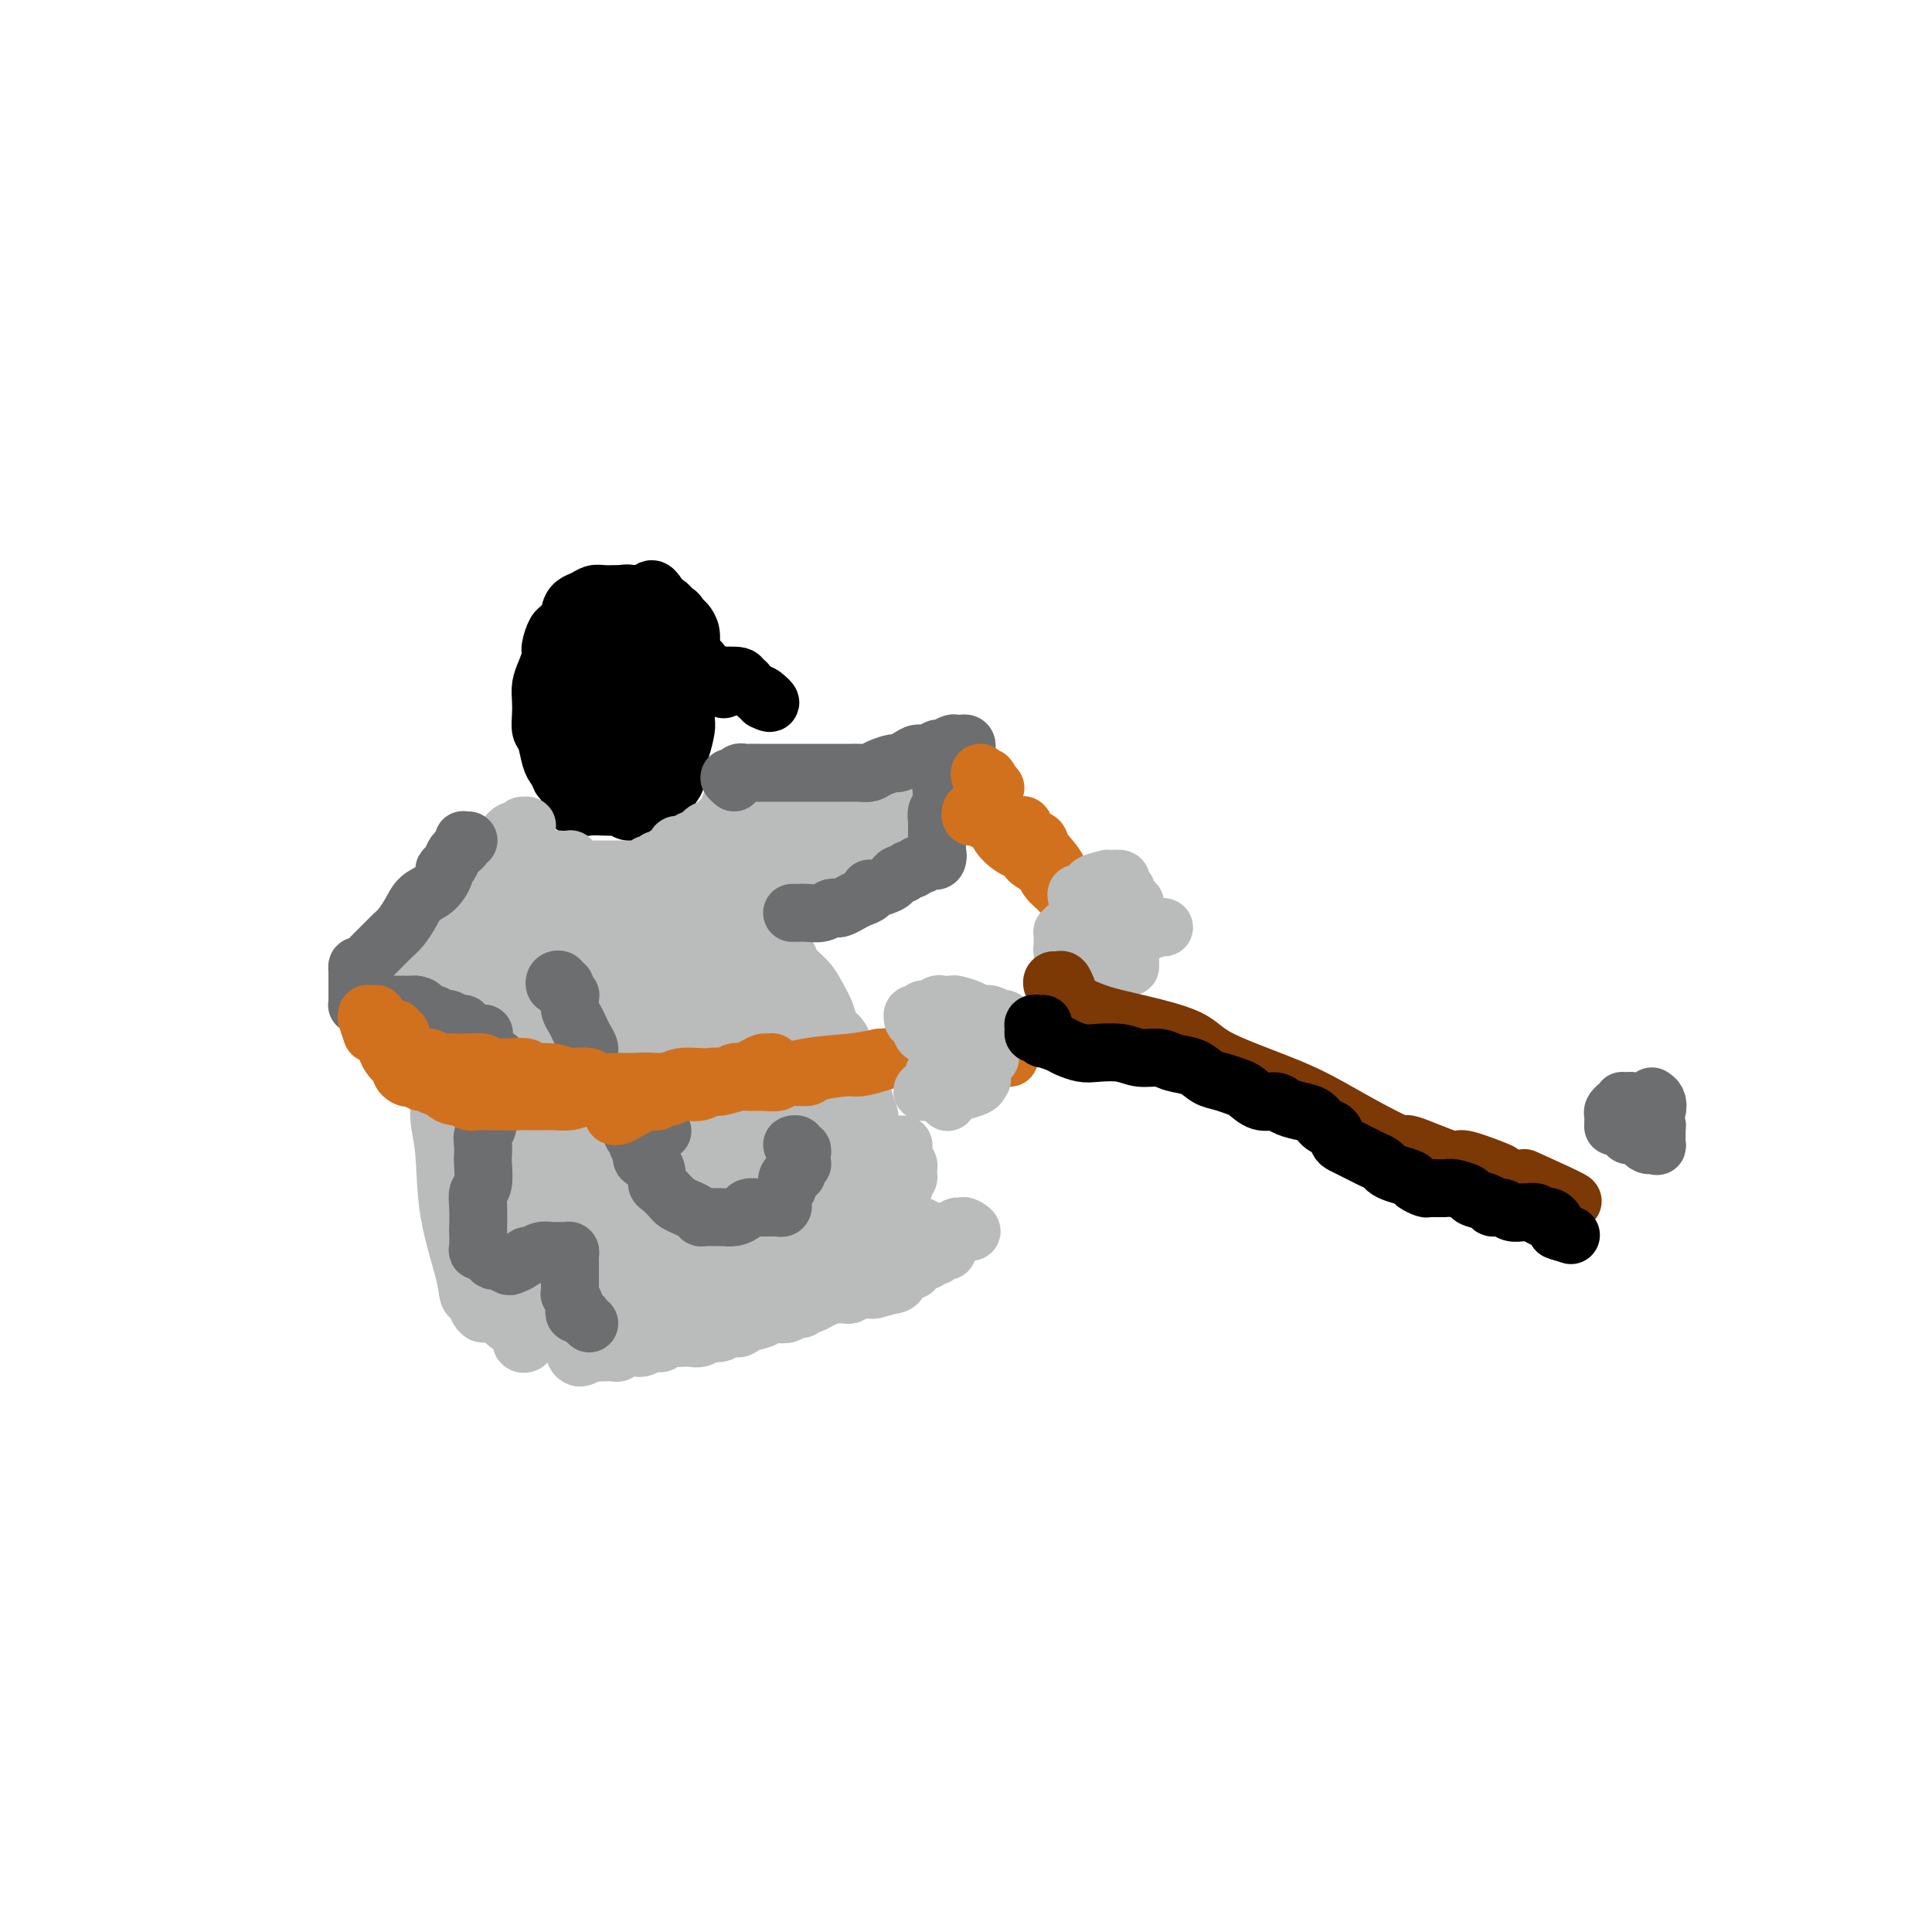 <svg viewBox='0 0 400 400' version='1.1' xmlns='http://www.w3.org/2000/svg' xmlns:xlink='http://www.w3.org/1999/xlink'><g fill='none' stroke='#000000' stroke-width='12' stroke-linecap='round' stroke-linejoin='round'><path d='M119,131c0.120,-0.307 0.239,-0.615 0,-1c-0.239,-0.385 -0.837,-0.848 -1,-1c-0.163,-0.152 0.110,0.008 0,0c-0.110,-0.008 -0.603,-0.183 -1,0c-0.397,0.183 -0.698,0.723 -1,1c-0.302,0.277 -0.607,0.290 -1,1c-0.393,0.710 -0.876,2.119 -1,3c-0.124,0.881 0.111,1.236 0,2c-0.111,0.764 -0.566,1.938 -1,3c-0.434,1.062 -0.845,2.012 -1,3c-0.155,0.988 -0.053,2.015 0,3c0.053,0.985 0.056,1.927 0,3c-0.056,1.073 -0.171,2.275 0,3c0.171,0.725 0.629,0.973 1,2c0.371,1.027 0.654,2.835 1,4c0.346,1.165 0.754,1.689 1,2c0.246,0.311 0.330,0.409 1,1c0.670,0.591 1.926,1.676 3,2c1.074,0.324 1.965,-0.114 3,0c1.035,0.114 2.213,0.778 3,1c0.787,0.222 1.184,0.001 2,0c0.816,-0.001 2.051,0.218 3,0c0.949,-0.218 1.612,-0.872 2,-1c0.388,-0.128 0.502,0.272 1,0c0.498,-0.272 1.381,-1.214 2,-2c0.619,-0.786 0.973,-1.417 1,-2c0.027,-0.583 -0.272,-1.119 0,-2c0.272,-0.881 1.116,-2.107 2,-3c0.884,-0.893 1.810,-1.453 2,-2c0.190,-0.547 -0.355,-1.080 0,-2c0.355,-0.920 1.612,-2.227 2,-3c0.388,-0.773 -0.091,-1.011 0,-2c0.091,-0.989 0.754,-2.727 1,-4c0.246,-1.273 0.077,-2.081 0,-3c-0.077,-0.919 -0.061,-1.949 0,-3c0.061,-1.051 0.169,-2.123 0,-3c-0.169,-0.877 -0.613,-1.558 -1,-2c-0.387,-0.442 -0.717,-0.644 -1,-1c-0.283,-0.356 -0.517,-0.866 -1,-1c-0.483,-0.134 -1.213,0.108 -2,0c-0.787,-0.108 -1.629,-0.565 -2,-1c-0.371,-0.435 -0.271,-0.849 -1,-1c-0.729,-0.151 -2.287,-0.037 -3,0c-0.713,0.037 -0.580,-0.001 -1,0c-0.420,0.001 -1.393,0.040 -2,0c-0.607,-0.040 -0.848,-0.158 -1,0c-0.152,0.158 -0.215,0.594 -1,1c-0.785,0.406 -2.290,0.784 -3,1c-0.710,0.216 -0.624,0.271 -1,1c-0.376,0.729 -1.215,2.134 -2,3c-0.785,0.866 -1.517,1.195 -2,2c-0.483,0.805 -0.718,2.087 -1,3c-0.282,0.913 -0.611,1.457 -1,2c-0.389,0.543 -0.836,1.084 -1,2c-0.164,0.916 -0.044,2.208 0,3c0.044,0.792 0.013,1.083 0,2c-0.013,0.917 -0.006,2.458 0,4'/><path d='M116,149c-0.507,3.009 -0.275,2.532 0,3c0.275,0.468 0.592,1.880 1,3c0.408,1.120 0.905,1.946 1,3c0.095,1.054 -0.213,2.335 0,3c0.213,0.665 0.947,0.715 2,1c1.053,0.285 2.427,0.805 3,1c0.573,0.195 0.346,0.065 1,0c0.654,-0.065 2.189,-0.066 3,0c0.811,0.066 0.898,0.199 1,0c0.102,-0.199 0.217,-0.729 1,-1c0.783,-0.271 2.232,-0.282 3,-1c0.768,-0.718 0.854,-2.143 1,-3c0.146,-0.857 0.351,-1.145 1,-2c0.649,-0.855 1.743,-2.277 2,-3c0.257,-0.723 -0.323,-0.745 0,-2c0.323,-1.255 1.547,-3.741 2,-5c0.453,-1.259 0.133,-1.291 0,-2c-0.133,-0.709 -0.080,-2.094 0,-3c0.080,-0.906 0.187,-1.332 0,-2c-0.187,-0.668 -0.669,-1.576 -1,-2c-0.331,-0.424 -0.511,-0.362 -1,-1c-0.489,-0.638 -1.285,-1.975 -2,-3c-0.715,-1.025 -1.347,-1.739 -2,-2c-0.653,-0.261 -1.327,-0.068 -2,0c-0.673,0.068 -1.346,0.010 -2,0c-0.654,-0.010 -1.288,0.028 -2,0c-0.712,-0.028 -1.500,-0.120 -2,0c-0.500,0.120 -0.711,0.454 -1,1c-0.289,0.546 -0.656,1.305 -1,2c-0.344,0.695 -0.666,1.326 -1,2c-0.334,0.674 -0.680,1.392 -1,2c-0.320,0.608 -0.615,1.107 -1,2c-0.385,0.893 -0.861,2.179 -1,3c-0.139,0.821 0.060,1.176 0,2c-0.060,0.824 -0.378,2.116 0,3c0.378,0.884 1.453,1.361 2,2c0.547,0.639 0.568,1.439 1,2c0.432,0.561 1.275,0.883 2,1c0.725,0.117 1.331,0.030 2,0c0.669,-0.030 1.401,-0.004 2,0c0.599,0.004 1.063,-0.016 2,0c0.937,0.016 2.345,0.066 3,0c0.655,-0.066 0.556,-0.248 1,-1c0.444,-0.752 1.430,-2.075 2,-3c0.570,-0.925 0.724,-1.453 1,-2c0.276,-0.547 0.673,-1.112 1,-2c0.327,-0.888 0.583,-2.097 1,-3c0.417,-0.903 0.995,-1.499 1,-2c0.005,-0.501 -0.565,-0.909 -1,-1c-0.435,-0.091 -0.736,0.133 -1,0c-0.264,-0.133 -0.490,-0.623 -1,-1c-0.510,-0.377 -1.306,-0.641 -2,-1c-0.694,-0.359 -1.288,-0.815 -2,-1c-0.712,-0.185 -1.541,-0.101 -2,0c-0.459,0.101 -0.546,0.217 -1,0c-0.454,-0.217 -1.274,-0.768 -2,-1c-0.726,-0.232 -1.360,-0.145 -2,0c-0.640,0.145 -1.288,0.347 -2,1c-0.712,0.653 -1.489,1.758 -2,3c-0.511,1.242 -0.755,2.621 -1,4'/><path d='M120,143c-1.341,1.935 -1.195,2.771 -1,4c0.195,1.229 0.439,2.851 1,4c0.561,1.149 1.439,1.824 2,2c0.561,0.176 0.804,-0.148 1,0c0.196,0.148 0.343,0.769 1,1c0.657,0.231 1.824,0.071 3,0c1.176,-0.071 2.361,-0.054 3,0c0.639,0.054 0.730,0.145 1,0c0.270,-0.145 0.718,-0.527 1,-1c0.282,-0.473 0.398,-1.037 1,-2c0.602,-0.963 1.690,-2.325 2,-3c0.310,-0.675 -0.158,-0.664 0,-1c0.158,-0.336 0.943,-1.018 1,-2c0.057,-0.982 -0.613,-2.264 -1,-3c-0.387,-0.736 -0.492,-0.927 -1,-1c-0.508,-0.073 -1.420,-0.027 -2,0c-0.580,0.027 -0.829,0.034 -1,0c-0.171,-0.034 -0.266,-0.108 -1,0c-0.734,0.108 -2.109,0.399 -3,1c-0.891,0.601 -1.300,1.513 -2,2c-0.700,0.487 -1.691,0.550 -2,1c-0.309,0.450 0.065,1.287 0,2c-0.065,0.713 -0.568,1.303 -1,2c-0.432,0.697 -0.793,1.501 -1,2c-0.207,0.499 -0.259,0.694 0,1c0.259,0.306 0.829,0.723 1,1c0.171,0.277 -0.057,0.414 0,1c0.057,0.586 0.399,1.621 1,2c0.601,0.379 1.461,0.104 2,0c0.539,-0.104 0.758,-0.035 1,0c0.242,0.035 0.506,0.035 1,0c0.494,-0.035 1.219,-0.106 2,0c0.781,0.106 1.620,0.390 2,0c0.380,-0.390 0.302,-1.452 1,-2c0.698,-0.548 2.173,-0.581 3,-1c0.827,-0.419 1.007,-1.226 1,-2c-0.007,-0.774 -0.201,-1.517 0,-2c0.201,-0.483 0.796,-0.707 1,-1c0.204,-0.293 0.018,-0.656 0,-1c-0.018,-0.344 0.132,-0.670 0,-1c-0.132,-0.330 -0.547,-0.663 -1,-1c-0.453,-0.337 -0.945,-0.678 -1,-1c-0.055,-0.322 0.326,-0.625 0,-1c-0.326,-0.375 -1.358,-0.820 -2,-1c-0.642,-0.180 -0.893,-0.093 -1,0c-0.107,0.093 -0.070,0.191 0,0c0.070,-0.191 0.172,-0.672 0,-1c-0.172,-0.328 -0.620,-0.503 -1,0c-0.380,0.503 -0.694,1.683 -1,2c-0.306,0.317 -0.603,-0.228 -1,0c-0.397,0.228 -0.892,1.231 -1,2c-0.108,0.769 0.171,1.306 0,2c-0.171,0.694 -0.793,1.545 -1,2c-0.207,0.455 -0.000,0.514 0,1c0.000,0.486 -0.206,1.398 0,2c0.206,0.602 0.825,0.893 1,1c0.175,0.107 -0.093,0.031 0,0c0.093,-0.031 0.546,-0.015 1,0'/><path d='M129,153c0.378,1.244 0.822,0.356 1,0c0.178,-0.356 0.089,-0.178 0,0'/><path d='M128,129c-0.303,-0.030 -0.606,-0.060 -1,0c-0.394,0.060 -0.880,0.211 -1,0c-0.120,-0.211 0.126,-0.784 0,-1c-0.126,-0.216 -0.625,-0.074 -1,0c-0.375,0.074 -0.625,0.080 -1,0c-0.375,-0.080 -0.874,-0.247 -1,0c-0.126,0.247 0.121,0.909 0,1c-0.121,0.091 -0.611,-0.390 -1,0c-0.389,0.390 -0.679,1.650 -1,2c-0.321,0.350 -0.673,-0.211 -1,0c-0.327,0.211 -0.627,1.193 -1,2c-0.373,0.807 -0.817,1.438 -1,2c-0.183,0.562 -0.105,1.057 0,2c0.105,0.943 0.238,2.336 0,3c-0.238,0.664 -0.848,0.599 -1,1c-0.152,0.401 0.154,1.266 0,2c-0.154,0.734 -0.769,1.336 -1,2c-0.231,0.664 -0.077,1.389 0,2c0.077,0.611 0.077,1.106 0,2c-0.077,0.894 -0.232,2.186 0,3c0.232,0.814 0.849,1.148 1,1c0.151,-0.148 -0.164,-0.779 0,0c0.164,0.779 0.808,2.969 1,4c0.192,1.031 -0.067,0.903 0,1c0.067,0.097 0.459,0.418 1,1c0.541,0.582 1.229,1.424 2,2c0.771,0.576 1.625,0.887 2,1c0.375,0.113 0.271,0.030 1,0c0.729,-0.030 2.290,-0.006 3,0c0.710,0.006 0.570,-0.005 1,0c0.430,0.005 1.429,0.026 2,0c0.571,-0.026 0.712,-0.100 1,0c0.288,0.100 0.721,0.375 1,0c0.279,-0.375 0.404,-1.400 1,-2c0.596,-0.600 1.661,-0.776 2,-1c0.339,-0.224 -0.050,-0.497 0,-1c0.050,-0.503 0.539,-1.236 1,-2c0.461,-0.764 0.894,-1.559 1,-2c0.106,-0.441 -0.115,-0.529 0,-1c0.115,-0.471 0.567,-1.324 1,-2c0.433,-0.676 0.849,-1.173 1,-2c0.151,-0.827 0.039,-1.984 0,-3c-0.039,-1.016 -0.004,-1.890 0,-3c0.004,-1.110 -0.024,-2.455 0,-3c0.024,-0.545 0.099,-0.290 0,-1c-0.099,-0.710 -0.373,-2.383 -1,-4c-0.627,-1.617 -1.608,-3.176 -2,-4c-0.392,-0.824 -0.196,-0.912 0,-1'/><path d='M136,130c-0.946,-2.271 -1.810,-2.948 -2,-3c-0.190,-0.052 0.296,0.522 0,0c-0.296,-0.522 -1.374,-2.140 -2,-3c-0.626,-0.860 -0.801,-0.962 -1,-1c-0.199,-0.038 -0.424,-0.011 -1,0c-0.576,0.011 -1.505,0.006 -2,0c-0.495,-0.006 -0.556,-0.013 -1,0c-0.444,0.013 -1.272,0.047 -2,0c-0.728,-0.047 -1.357,-0.175 -2,0c-0.643,0.175 -1.300,0.652 -2,1c-0.700,0.348 -1.443,0.565 -2,1c-0.557,0.435 -0.927,1.088 -1,2c-0.073,0.912 0.152,2.083 0,3c-0.152,0.917 -0.682,1.578 -1,2c-0.318,0.422 -0.426,0.604 -1,2c-0.574,1.396 -1.615,4.007 -2,6c-0.385,1.993 -0.113,3.370 0,5c0.113,1.630 0.067,3.515 0,5c-0.067,1.485 -0.154,2.572 0,4c0.154,1.428 0.549,3.197 1,4c0.451,0.803 0.959,0.639 1,1c0.041,0.361 -0.387,1.245 0,2c0.387,0.755 1.587,1.379 2,2c0.413,0.621 0.040,1.238 0,2c-0.040,0.762 0.252,1.667 1,2c0.748,0.333 1.952,0.093 3,0c1.048,-0.093 1.940,-0.038 3,0c1.060,0.038 2.287,0.059 3,0c0.713,-0.059 0.911,-0.199 1,0c0.089,0.199 0.069,0.737 1,1c0.931,0.263 2.814,0.251 4,0c1.186,-0.251 1.676,-0.742 2,-1c0.324,-0.258 0.482,-0.283 1,-1c0.518,-0.717 1.396,-2.125 2,-3c0.604,-0.875 0.932,-1.216 1,-2c0.068,-0.784 -0.125,-2.011 0,-3c0.125,-0.989 0.569,-1.741 1,-3c0.431,-1.259 0.849,-3.025 1,-4c0.151,-0.975 0.037,-1.158 0,-2c-0.037,-0.842 0.005,-2.344 0,-4c-0.005,-1.656 -0.058,-3.467 0,-5c0.058,-1.533 0.225,-2.787 0,-4c-0.225,-1.213 -0.843,-2.386 -1,-3c-0.157,-0.614 0.147,-0.670 0,-1c-0.147,-0.330 -0.746,-0.934 -1,-2c-0.254,-1.066 -0.162,-2.592 0,-3c0.162,-0.408 0.394,0.303 0,0c-0.394,-0.303 -1.414,-1.620 -2,-2c-0.586,-0.380 -0.739,0.177 -1,0c-0.261,-0.177 -0.631,-1.089 -1,-2'/><path d='M136,123c-1.269,-2.009 -1.441,-0.533 -2,0c-0.559,0.533 -1.506,0.122 -2,0c-0.494,-0.122 -0.536,0.046 -1,0c-0.464,-0.046 -1.349,-0.305 -2,0c-0.651,0.305 -1.067,1.173 -2,2c-0.933,0.827 -2.383,1.612 -3,2c-0.617,0.388 -0.400,0.377 -1,1c-0.600,0.623 -2.016,1.878 -3,3c-0.984,1.122 -1.534,2.110 -2,3c-0.466,0.890 -0.847,1.683 -1,2c-0.153,0.317 -0.076,0.159 0,0'/><path d='M138,129c-0.420,-0.083 -0.841,-0.167 -1,0c-0.159,0.167 -0.058,0.584 0,1c0.058,0.416 0.071,0.833 0,1c-0.071,0.167 -0.225,0.086 0,0c0.225,-0.086 0.831,-0.177 1,0c0.169,0.177 -0.098,0.621 0,1c0.098,0.379 0.562,0.694 1,1c0.438,0.306 0.851,0.604 1,1c0.149,0.396 0.033,0.890 0,1c-0.033,0.110 0.018,-0.164 0,0c-0.018,0.164 -0.106,0.766 0,1c0.106,0.234 0.405,0.100 1,0c0.595,-0.100 1.487,-0.168 2,0c0.513,0.168 0.648,0.570 1,1c0.352,0.430 0.921,0.886 1,1c0.079,0.114 -0.331,-0.114 0,0c0.331,0.114 1.402,0.570 2,1c0.598,0.430 0.723,0.833 1,1c0.277,0.167 0.705,0.098 1,0c0.295,-0.098 0.456,-0.223 1,0c0.544,0.223 1.469,0.795 2,1c0.531,0.205 0.666,0.044 1,0c0.334,-0.044 0.868,0.029 1,0c0.132,-0.029 -0.136,-0.162 0,0c0.136,0.162 0.677,0.618 1,1c0.323,0.382 0.427,0.690 1,1c0.573,0.310 1.616,0.622 2,1c0.384,0.378 0.110,0.822 0,1c-0.110,0.178 -0.055,0.089 0,0'/><path d='M158,145c2.833,1.462 0.914,-0.383 0,-1c-0.914,-0.617 -0.824,-0.007 -1,0c-0.176,0.007 -0.617,-0.590 -1,-1c-0.383,-0.410 -0.707,-0.632 -1,-1c-0.293,-0.368 -0.556,-0.882 -1,-1c-0.444,-0.118 -1.068,0.161 -1,0c0.068,-0.161 0.828,-0.760 0,-1c-0.828,-0.240 -3.245,-0.119 -4,0c-0.755,0.119 0.153,0.238 0,0c-0.153,-0.238 -1.365,-0.833 -2,-1c-0.635,-0.167 -0.691,0.095 -1,0c-0.309,-0.095 -0.870,-0.548 -1,-1c-0.130,-0.452 0.172,-0.904 0,-1c-0.172,-0.096 -0.819,0.164 -1,0c-0.181,-0.164 0.105,-0.751 0,-1c-0.105,-0.249 -0.602,-0.161 -1,0c-0.398,0.161 -0.698,0.394 -1,0c-0.302,-0.394 -0.606,-1.415 -1,-2c-0.394,-0.585 -0.879,-0.734 -1,-1c-0.121,-0.266 0.122,-0.650 0,-1c-0.122,-0.350 -0.608,-0.665 -1,-1c-0.392,-0.335 -0.691,-0.689 -1,-1c-0.309,-0.311 -0.630,-0.577 -1,-1c-0.370,-0.423 -0.790,-1.002 -1,-1c-0.210,0.002 -0.209,0.584 0,1c0.209,0.416 0.627,0.664 1,1c0.373,0.336 0.703,0.759 1,1c0.297,0.241 0.562,0.298 1,1c0.438,0.702 1.049,2.047 2,3c0.951,0.953 2.243,1.513 3,2c0.757,0.487 0.981,0.900 1,1c0.019,0.100 -0.167,-0.114 0,0c0.167,0.114 0.686,0.555 1,1c0.314,0.445 0.424,0.892 1,1c0.576,0.108 1.616,-0.125 2,0c0.384,0.125 0.110,0.607 0,1c-0.110,0.393 -0.055,0.696 0,1'/><path d='M149,142c1.844,1.786 0.453,-0.249 0,-1c-0.453,-0.751 0.033,-0.217 0,0c-0.033,0.217 -0.586,0.119 -1,0c-0.414,-0.119 -0.691,-0.257 -1,0c-0.309,0.257 -0.651,0.910 -1,1c-0.349,0.090 -0.705,-0.382 -1,0c-0.295,0.382 -0.531,1.619 -1,2c-0.469,0.381 -1.172,-0.094 -2,0c-0.828,0.094 -1.780,0.757 -2,1c-0.220,0.243 0.291,0.065 0,0c-0.291,-0.065 -1.385,-0.017 -2,0c-0.615,0.017 -0.753,0.005 -1,0c-0.247,-0.005 -0.605,-0.001 -1,0c-0.395,0.001 -0.827,0.000 -1,0c-0.173,-0.000 -0.086,-0.000 0,0'/></g>
<g fill='none' stroke='#BABBBB' stroke-width='12' stroke-linecap='round' stroke-linejoin='round'><path d='M108,174c-0.926,0.121 -1.852,0.242 -2,0c-0.148,-0.242 0.482,-0.849 1,-1c0.518,-0.151 0.923,0.152 1,0c0.077,-0.152 -0.174,-0.758 0,-1c0.174,-0.242 0.775,-0.118 1,0c0.225,0.118 0.075,0.232 0,0c-0.075,-0.232 -0.076,-0.808 0,-1c0.076,-0.192 0.228,0.000 0,0c-0.228,-0.000 -0.835,-0.193 -1,0c-0.165,0.193 0.114,0.772 0,1c-0.114,0.228 -0.621,0.104 -1,0c-0.379,-0.104 -0.630,-0.187 -1,0c-0.370,0.187 -0.859,0.646 -1,1c-0.141,0.354 0.065,0.605 0,1c-0.065,0.395 -0.402,0.936 -1,1c-0.598,0.064 -1.459,-0.347 -2,0c-0.541,0.347 -0.764,1.454 -1,2c-0.236,0.546 -0.487,0.531 -1,1c-0.513,0.469 -1.288,1.420 -2,2c-0.712,0.580 -1.360,0.788 -2,1c-0.640,0.212 -1.271,0.429 -2,1c-0.729,0.571 -1.557,1.497 -2,2c-0.443,0.503 -0.501,0.582 -1,1c-0.499,0.418 -1.439,1.177 -2,2c-0.561,0.823 -0.742,1.712 -1,2c-0.258,0.288 -0.594,-0.026 -1,0c-0.406,0.026 -0.883,0.392 -1,1c-0.117,0.608 0.126,1.458 0,2c-0.126,0.542 -0.622,0.775 -1,1c-0.378,0.225 -0.637,0.441 -1,1c-0.363,0.559 -0.829,1.459 -1,2c-0.171,0.541 -0.046,0.722 0,1c0.046,0.278 0.012,0.653 0,1c-0.012,0.347 -0.003,0.668 0,1c0.003,0.332 0.001,0.677 0,1c-0.001,0.323 -0.000,0.626 0,1c0.000,0.374 0.000,0.821 0,1c-0.000,0.179 -0.000,0.089 0,0'/><path d='M83,202c-0.381,1.952 0.667,0.330 1,0c0.333,-0.330 -0.050,0.630 0,1c0.050,0.370 0.535,0.151 1,0c0.465,-0.151 0.912,-0.233 1,0c0.088,0.233 -0.184,0.781 0,1c0.184,0.219 0.823,0.110 1,0c0.177,-0.110 -0.107,-0.222 0,0c0.107,0.222 0.606,0.778 1,1c0.394,0.222 0.682,0.111 1,0c0.318,-0.111 0.666,-0.222 1,0c0.334,0.222 0.653,0.776 1,1c0.347,0.224 0.722,0.117 1,0c0.278,-0.117 0.459,-0.243 1,0c0.541,0.243 1.440,0.854 2,1c0.560,0.146 0.780,-0.172 1,0c0.220,0.172 0.440,0.834 1,1c0.560,0.166 1.459,-0.166 2,0c0.541,0.166 0.722,0.829 1,1c0.278,0.171 0.653,-0.151 1,0c0.347,0.151 0.667,0.773 1,1c0.333,0.227 0.681,0.058 1,0c0.319,-0.058 0.610,-0.004 1,0c0.390,0.004 0.879,-0.040 1,0c0.121,0.040 -0.125,0.165 0,0c0.125,-0.165 0.621,-0.619 1,-1c0.379,-0.381 0.641,-0.690 1,-1c0.359,-0.310 0.814,-0.622 1,-1c0.186,-0.378 0.102,-0.822 0,-1c-0.102,-0.178 -0.223,-0.089 0,0c0.223,0.089 0.791,0.178 1,0c0.209,-0.178 0.060,-0.621 0,-1c-0.060,-0.379 -0.031,-0.692 0,-1c0.031,-0.308 0.065,-0.611 0,-1c-0.065,-0.389 -0.228,-0.863 0,-1c0.228,-0.137 0.849,0.063 1,0c0.151,-0.063 -0.167,-0.388 0,-1c0.167,-0.612 0.819,-1.511 1,-2c0.181,-0.489 -0.109,-0.568 0,-1c0.109,-0.432 0.618,-1.219 1,-2c0.382,-0.781 0.638,-1.557 1,-2c0.362,-0.443 0.829,-0.551 1,-1c0.171,-0.449 0.046,-1.237 0,-2c-0.046,-0.763 -0.011,-1.500 0,-2c0.011,-0.500 0.000,-0.761 0,-1c-0.000,-0.239 0.011,-0.456 0,-1c-0.011,-0.544 -0.044,-1.417 0,-2c0.044,-0.583 0.167,-0.877 0,-1c-0.167,-0.123 -0.623,-0.074 -1,0c-0.377,0.074 -0.675,0.175 -1,0c-0.325,-0.175 -0.678,-0.624 -1,-1c-0.322,-0.376 -0.612,-0.678 -1,-1c-0.388,-0.322 -0.874,-0.664 -1,-1c-0.126,-0.336 0.107,-0.668 0,-1c-0.107,-0.332 -0.553,-0.666 -1,-1'/><path d='M108,179c-1.317,-0.949 -1.609,-0.322 -2,0c-0.391,0.322 -0.882,0.339 -1,0c-0.118,-0.339 0.136,-1.034 0,-1c-0.136,0.034 -0.663,0.796 -1,1c-0.337,0.204 -0.486,-0.149 -1,0c-0.514,0.149 -1.393,0.799 -2,1c-0.607,0.201 -0.941,-0.046 -1,0c-0.059,0.046 0.158,0.386 0,1c-0.158,0.614 -0.690,1.501 -1,2c-0.310,0.499 -0.398,0.608 -1,1c-0.602,0.392 -1.720,1.067 -2,2c-0.280,0.933 0.276,2.125 0,3c-0.276,0.875 -1.384,1.432 -2,2c-0.616,0.568 -0.739,1.145 -1,2c-0.261,0.855 -0.660,1.987 -1,3c-0.340,1.013 -0.620,1.907 -1,3c-0.380,1.093 -0.861,2.384 -1,3c-0.139,0.616 0.062,0.558 0,1c-0.062,0.442 -0.388,1.383 0,2c0.388,0.617 1.491,0.908 2,1c0.509,0.092 0.423,-0.017 1,0c0.577,0.017 1.817,0.159 3,0c1.183,-0.159 2.308,-0.619 3,-1c0.692,-0.381 0.951,-0.682 2,-1c1.049,-0.318 2.886,-0.651 4,-1c1.114,-0.349 1.503,-0.713 2,-1c0.497,-0.287 1.103,-0.498 2,-1c0.897,-0.502 2.086,-1.294 3,-2c0.914,-0.706 1.552,-1.326 2,-2c0.448,-0.674 0.707,-1.401 1,-2c0.293,-0.599 0.621,-1.071 1,-2c0.379,-0.929 0.810,-2.314 1,-3c0.190,-0.686 0.139,-0.674 0,-1c-0.139,-0.326 -0.367,-0.990 -1,-2c-0.633,-1.010 -1.671,-2.366 -2,-3c-0.329,-0.634 0.051,-0.547 0,-1c-0.051,-0.453 -0.534,-1.446 -1,-2c-0.466,-0.554 -0.914,-0.670 -1,-1c-0.086,-0.330 0.190,-0.873 0,-1c-0.190,-0.127 -0.847,0.162 -1,0c-0.153,-0.162 0.196,-0.775 0,-1c-0.196,-0.225 -0.938,-0.060 -1,0c-0.062,0.060 0.557,0.016 1,0c0.443,-0.016 0.710,-0.004 1,0c0.290,0.004 0.604,0.001 1,0c0.396,-0.001 0.876,-0.000 1,0c0.124,0.000 -0.107,0.000 0,0c0.107,-0.000 0.554,-0.000 1,0'/><path d='M115,178c0.801,-0.153 0.802,-0.037 1,0c0.198,0.037 0.592,-0.005 1,0c0.408,0.005 0.830,0.058 1,0c0.170,-0.058 0.088,-0.226 0,0c-0.088,0.226 -0.182,0.845 0,1c0.182,0.155 0.640,-0.155 1,0c0.360,0.155 0.622,0.773 1,1c0.378,0.227 0.871,0.061 1,0c0.129,-0.061 -0.106,-0.016 0,0c0.106,0.016 0.553,0.004 1,0c0.447,-0.004 0.893,-0.001 1,0c0.107,0.001 -0.125,0.000 0,0c0.125,-0.000 0.607,-0.000 1,0c0.393,0.000 0.696,0.000 1,0c0.304,-0.000 0.610,-0.000 1,0c0.390,0.000 0.864,-0.000 1,0c0.136,0.000 -0.065,0.000 0,0c0.065,-0.000 0.395,-0.000 1,0c0.605,0.000 1.486,0.001 2,0c0.514,-0.001 0.663,-0.004 1,0c0.337,0.004 0.864,0.015 1,0c0.136,-0.015 -0.117,-0.057 0,0c0.117,0.057 0.606,0.212 1,0c0.394,-0.212 0.693,-0.793 1,-1c0.307,-0.207 0.621,-0.040 1,0c0.379,0.040 0.823,-0.045 1,0c0.177,0.045 0.089,0.222 0,0c-0.089,-0.222 -0.178,-0.843 0,-1c0.178,-0.157 0.622,0.150 1,0c0.378,-0.150 0.690,-0.757 1,-1c0.310,-0.243 0.618,-0.121 1,0c0.382,0.121 0.837,0.243 1,0c0.163,-0.243 0.032,-0.850 0,-1c-0.032,-0.150 0.034,0.157 0,0c-0.034,-0.157 -0.167,-0.778 0,-1c0.167,-0.222 0.636,-0.046 1,0c0.364,0.046 0.623,-0.039 1,0c0.377,0.039 0.872,0.203 1,0c0.128,-0.203 -0.110,-0.771 0,-1c0.110,-0.229 0.568,-0.118 1,0c0.432,0.118 0.837,0.241 1,0c0.163,-0.241 0.085,-0.848 0,-1c-0.085,-0.152 -0.177,0.151 0,0c0.177,-0.151 0.622,-0.758 1,-1c0.378,-0.242 0.689,-0.121 1,0'/><path d='M147,172c2.331,-1.465 1.159,-1.129 1,-1c-0.159,0.129 0.693,0.049 1,0c0.307,-0.049 0.067,-0.069 0,0c-0.067,0.069 0.039,0.226 0,0c-0.039,-0.226 -0.221,-0.835 0,-1c0.221,-0.165 0.847,0.113 1,0c0.153,-0.113 -0.165,-0.618 0,-1c0.165,-0.382 0.814,-0.641 1,-1c0.186,-0.359 -0.090,-0.817 0,-1c0.090,-0.183 0.545,-0.092 1,0'/><path d='M152,167c0.947,-0.839 0.815,-0.436 1,0c0.185,0.436 0.686,0.906 1,1c0.314,0.094 0.442,-0.186 1,0c0.558,0.186 1.548,0.838 2,1c0.452,0.162 0.367,-0.167 1,0c0.633,0.167 1.985,0.829 3,1c1.015,0.171 1.694,-0.150 2,0c0.306,0.150 0.238,0.772 1,1c0.762,0.228 2.354,0.061 3,0c0.646,-0.061 0.347,-0.016 1,0c0.653,0.016 2.258,0.004 3,0c0.742,-0.004 0.621,-0.001 1,0c0.379,0.001 1.257,0.000 2,0c0.743,-0.000 1.349,-0.000 2,0c0.651,0.000 1.345,0.000 2,0c0.655,-0.000 1.272,-0.000 2,0c0.728,0.000 1.569,0.000 2,0c0.431,-0.000 0.452,-0.000 1,0c0.548,0.000 1.622,0.000 2,0c0.378,-0.000 0.060,-0.000 0,0c-0.060,0.000 0.139,0.000 0,0c-0.139,-0.000 -0.616,-0.000 -1,0c-0.384,0.000 -0.677,0.000 -1,0c-0.323,-0.000 -0.678,-0.000 -1,0c-0.322,0.000 -0.611,0.000 -1,0c-0.389,-0.000 -0.877,-0.000 -1,0c-0.123,0.000 0.121,0.000 0,0c-0.121,-0.000 -0.606,-0.001 -1,0c-0.394,0.001 -0.697,0.004 -1,0c-0.303,-0.004 -0.606,-0.016 -1,0c-0.394,0.016 -0.879,0.061 -1,0c-0.121,-0.061 0.121,-0.227 0,0c-0.121,0.227 -0.606,0.848 -1,1c-0.394,0.152 -0.697,-0.166 -1,0c-0.303,0.166 -0.606,0.815 -1,1c-0.394,0.185 -0.878,-0.095 -1,0c-0.122,0.095 0.117,0.563 0,1c-0.117,0.437 -0.591,0.842 -1,1c-0.409,0.158 -0.754,0.069 -1,0c-0.246,-0.069 -0.393,-0.120 -1,0c-0.607,0.120 -1.673,0.409 -2,1c-0.327,0.591 0.085,1.482 0,2c-0.085,0.518 -0.667,0.661 -1,1c-0.333,0.339 -0.418,0.875 -1,1c-0.582,0.125 -1.660,-0.159 -2,0c-0.340,0.159 0.059,0.761 0,1c-0.059,0.239 -0.577,0.117 -1,0c-0.423,-0.117 -0.753,-0.227 -1,0c-0.247,0.227 -0.413,0.792 -1,1c-0.587,0.208 -1.596,0.059 -2,0c-0.404,-0.059 -0.202,-0.030 0,0'/><path d='M158,182c-3.194,1.474 -2.179,-0.341 -2,-1c0.179,-0.659 -0.478,-0.163 -1,0c-0.522,0.163 -0.908,-0.009 -1,0c-0.092,0.009 0.109,0.197 0,0c-0.109,-0.197 -0.527,-0.781 -1,-1c-0.473,-0.219 -1.001,-0.073 -1,0c0.001,0.073 0.529,0.072 1,0c0.471,-0.072 0.884,-0.216 1,0c0.116,0.216 -0.064,0.791 0,1c0.064,0.209 0.373,0.052 1,0c0.627,-0.052 1.571,0.000 2,0c0.429,-0.000 0.341,-0.053 1,0c0.659,0.053 2.064,0.211 3,0c0.936,-0.211 1.402,-0.792 2,-1c0.598,-0.208 1.326,-0.045 2,0c0.674,0.045 1.292,-0.030 2,0c0.708,0.030 1.504,0.166 2,0c0.496,-0.166 0.691,-0.632 1,-1c0.309,-0.368 0.731,-0.638 1,-1c0.269,-0.362 0.383,-0.816 0,-1c-0.383,-0.184 -1.264,-0.098 -2,0c-0.736,0.098 -1.328,0.208 -2,0c-0.672,-0.208 -1.423,-0.735 -2,-1c-0.577,-0.265 -0.980,-0.267 -2,0c-1.020,0.267 -2.658,0.802 -4,1c-1.342,0.198 -2.388,0.057 -3,0c-0.612,-0.057 -0.790,-0.030 -2,0c-1.210,0.030 -3.450,0.064 -5,0c-1.550,-0.064 -2.408,-0.224 -3,0c-0.592,0.224 -0.918,0.833 -2,1c-1.082,0.167 -2.921,-0.106 -4,0c-1.079,0.106 -1.399,0.593 -2,1c-0.601,0.407 -1.481,0.735 -2,1c-0.519,0.265 -0.675,0.466 -1,1c-0.325,0.534 -0.820,1.400 -1,2c-0.180,0.600 -0.046,0.934 0,1c0.046,0.066 0.002,-0.136 0,0c-0.002,0.136 0.037,0.611 0,1c-0.037,0.389 -0.151,0.693 0,1c0.151,0.307 0.565,0.619 1,1c0.435,0.381 0.890,0.831 1,1c0.110,0.169 -0.125,0.055 0,0c0.125,-0.055 0.611,-0.053 1,0c0.389,0.053 0.681,0.155 1,0c0.319,-0.155 0.663,-0.567 1,-1c0.337,-0.433 0.665,-0.887 1,-1c0.335,-0.113 0.677,0.114 1,0c0.323,-0.114 0.625,-0.569 1,-1c0.375,-0.431 0.821,-0.837 1,-1c0.179,-0.163 0.089,-0.081 0,0'/><path d='M143,184c1.265,-0.310 -0.073,-0.083 -1,0c-0.927,0.083 -1.445,0.024 -2,0c-0.555,-0.024 -1.149,-0.014 -2,0c-0.851,0.014 -1.961,0.031 -3,0c-1.039,-0.031 -2.007,-0.109 -3,0c-0.993,0.109 -2.010,0.404 -3,1c-0.990,0.596 -1.953,1.493 -3,2c-1.047,0.507 -2.179,0.626 -3,1c-0.821,0.374 -1.331,1.004 -2,2c-0.669,0.996 -1.496,2.358 -2,3c-0.504,0.642 -0.686,0.564 -1,1c-0.314,0.436 -0.762,1.385 -1,2c-0.238,0.615 -0.267,0.897 0,1c0.267,0.103 0.831,0.027 1,0c0.169,-0.027 -0.058,-0.007 0,0c0.058,0.007 0.399,-0.001 1,0c0.601,0.001 1.460,0.011 2,0c0.540,-0.011 0.759,-0.045 1,0c0.241,0.045 0.502,0.167 1,0c0.498,-0.167 1.232,-0.622 2,-1c0.768,-0.378 1.568,-0.679 2,-1c0.432,-0.321 0.494,-0.663 1,-1c0.506,-0.337 1.454,-0.668 2,-1c0.546,-0.332 0.690,-0.663 1,-1c0.310,-0.337 0.787,-0.679 1,-1c0.213,-0.321 0.163,-0.622 0,-1c-0.163,-0.378 -0.437,-0.833 -1,-1c-0.563,-0.167 -1.414,-0.046 -2,0c-0.586,0.046 -0.905,0.017 -2,0c-1.095,-0.017 -2.965,-0.020 -4,0c-1.035,0.020 -1.233,0.065 -2,0c-0.767,-0.065 -2.102,-0.240 -3,0c-0.898,0.240 -1.361,0.894 -2,1c-0.639,0.106 -1.456,-0.337 -2,0c-0.544,0.337 -0.815,1.455 -1,2c-0.185,0.545 -0.285,0.518 -1,1c-0.715,0.482 -2.046,1.474 -3,3c-0.954,1.526 -1.530,3.586 -2,5c-0.470,1.414 -0.834,2.183 -1,3c-0.166,0.817 -0.132,1.684 0,2c0.132,0.316 0.364,0.083 1,0c0.636,-0.083 1.676,-0.016 2,0c0.324,0.016 -0.068,-0.019 0,0c0.068,0.019 0.596,0.090 1,0c0.404,-0.090 0.683,-0.342 1,-1c0.317,-0.658 0.673,-1.720 1,-2c0.327,-0.280 0.624,0.224 1,-1c0.376,-1.224 0.832,-4.175 1,-5c0.168,-0.825 0.048,0.477 0,0c-0.048,-0.477 -0.026,-2.735 0,-4c0.026,-1.265 0.054,-1.539 0,-2c-0.054,-0.461 -0.190,-1.108 -1,-2c-0.810,-0.892 -2.293,-2.030 -3,-3c-0.707,-0.970 -0.637,-1.774 -1,-2c-0.363,-0.226 -1.159,0.125 -2,0c-0.841,-0.125 -1.726,-0.726 -2,-1c-0.274,-0.274 0.065,-0.221 0,0c-0.065,0.221 -0.532,0.611 -1,1'/><path d='M104,184c-0.879,-0.466 -0.077,-0.632 0,0c0.077,0.632 -0.572,2.061 -1,3c-0.428,0.939 -0.636,1.389 -1,2c-0.364,0.611 -0.883,1.382 -1,2c-0.117,0.618 0.168,1.081 0,2c-0.168,0.919 -0.788,2.294 -1,3c-0.212,0.706 -0.015,0.742 0,1c0.015,0.258 -0.151,0.738 0,1c0.151,0.262 0.618,0.307 1,0c0.382,-0.307 0.677,-0.964 1,-1c0.323,-0.036 0.674,0.549 1,0c0.326,-0.549 0.627,-2.234 1,-3c0.373,-0.766 0.818,-0.614 1,-1c0.182,-0.386 0.102,-1.308 0,-2c-0.102,-0.692 -0.226,-1.152 0,-2c0.226,-0.848 0.804,-2.084 1,-3c0.196,-0.916 0.012,-1.510 0,-2c-0.012,-0.490 0.148,-0.874 0,-1c-0.148,-0.126 -0.603,0.007 -1,0c-0.397,-0.007 -0.736,-0.154 -1,0c-0.264,0.154 -0.452,0.607 -1,1c-0.548,0.393 -1.456,0.725 -2,1c-0.544,0.275 -0.724,0.493 -1,1c-0.276,0.507 -0.648,1.302 -1,2c-0.352,0.698 -0.683,1.297 -1,2c-0.317,0.703 -0.621,1.508 -1,2c-0.379,0.492 -0.833,0.671 -1,1c-0.167,0.329 -0.048,0.808 0,1c0.048,0.192 0.024,0.096 0,0'/><path d='M187,167c0.002,0.075 0.005,0.151 0,0c-0.005,-0.151 -0.016,-0.528 0,-1c0.016,-0.472 0.061,-1.040 0,-1c-0.061,0.040 -0.226,0.687 0,1c0.226,0.313 0.845,0.291 1,0c0.155,-0.291 -0.154,-0.852 0,-1c0.154,-0.148 0.771,0.118 1,0c0.229,-0.118 0.069,-0.620 0,-1c-0.069,-0.380 -0.049,-0.638 0,-1c0.049,-0.362 0.125,-0.829 0,-1c-0.125,-0.171 -0.453,-0.047 -1,0c-0.547,0.047 -1.315,0.017 -2,0c-0.685,-0.017 -1.287,-0.019 -2,0c-0.713,0.019 -1.536,0.060 -2,0c-0.464,-0.060 -0.570,-0.222 -1,0c-0.430,0.222 -1.184,0.829 -2,1c-0.816,0.171 -1.692,-0.095 -2,0c-0.308,0.095 -0.047,0.551 -1,1c-0.953,0.449 -3.120,0.891 -4,1c-0.880,0.109 -0.473,-0.114 -1,0c-0.527,0.114 -1.986,0.565 -3,1c-1.014,0.435 -1.581,0.852 -2,1c-0.419,0.148 -0.690,0.026 -1,0c-0.310,-0.026 -0.659,0.045 -1,0c-0.341,-0.045 -0.673,-0.204 -1,0c-0.327,0.204 -0.647,0.773 -1,1c-0.353,0.227 -0.739,0.112 -1,0c-0.261,-0.112 -0.399,-0.222 -1,0c-0.601,0.222 -1.667,0.776 -2,1c-0.333,0.224 0.068,0.117 0,0c-0.068,-0.117 -0.604,-0.244 -1,0c-0.396,0.244 -0.653,0.859 -1,1c-0.347,0.141 -0.786,-0.193 -1,0c-0.214,0.193 -0.204,0.912 0,1c0.204,0.088 0.602,-0.456 1,-1'/><path d='M156,170c-3.863,1.303 -0.520,0.560 1,0c1.520,-0.560 1.217,-0.939 1,-1c-0.217,-0.061 -0.349,0.195 0,0c0.349,-0.195 1.178,-0.841 2,-1c0.822,-0.159 1.637,0.169 2,0c0.363,-0.169 0.273,-0.835 1,-1c0.727,-0.165 2.271,0.173 3,0c0.729,-0.173 0.642,-0.855 1,-1c0.358,-0.145 1.161,0.248 2,0c0.839,-0.248 1.715,-1.137 3,-2c1.285,-0.863 2.978,-1.699 4,-2c1.022,-0.301 1.373,-0.067 2,0c0.627,0.067 1.531,-0.035 2,0c0.469,0.035 0.503,0.205 1,0c0.497,-0.205 1.457,-0.787 2,-1c0.543,-0.213 0.670,-0.058 1,0c0.330,0.058 0.862,0.019 1,0c0.138,-0.019 -0.117,-0.019 0,0c0.117,0.019 0.606,0.057 1,0c0.394,-0.057 0.695,-0.208 1,0c0.305,0.208 0.616,0.776 1,1c0.384,0.224 0.843,0.105 1,0c0.157,-0.105 0.014,-0.196 0,0c-0.014,0.196 0.103,0.679 0,1c-0.103,0.321 -0.424,0.481 -1,1c-0.576,0.519 -1.406,1.396 -2,2c-0.594,0.604 -0.950,0.935 -1,1c-0.050,0.065 0.207,-0.136 0,0c-0.207,0.136 -0.878,0.609 -1,1c-0.122,0.391 0.303,0.701 0,1c-0.303,0.299 -1.335,0.587 -2,1c-0.665,0.413 -0.963,0.951 -1,1c-0.037,0.049 0.187,-0.389 0,0c-0.187,0.389 -0.785,1.607 -1,2c-0.215,0.393 -0.047,-0.039 0,0c0.047,0.039 -0.026,0.549 0,1c0.026,0.451 0.150,0.843 0,1c-0.150,0.157 -0.575,0.078 -1,0'/><path d='M179,175c-1.516,2.238 -0.307,1.332 0,1c0.307,-0.332 -0.286,-0.089 -1,0c-0.714,0.089 -1.547,0.024 -2,0c-0.453,-0.024 -0.526,-0.006 -1,0c-0.474,0.006 -1.347,0.002 -2,0c-0.653,-0.002 -1.084,0.000 -2,0c-0.916,-0.000 -2.318,-0.002 -3,0c-0.682,0.002 -0.644,0.009 -1,0c-0.356,-0.009 -1.104,-0.033 -2,0c-0.896,0.033 -1.939,0.122 -2,0c-0.061,-0.122 0.860,-0.454 0,0c-0.860,0.454 -3.502,1.695 -5,2c-1.498,0.305 -1.852,-0.324 -3,0c-1.148,0.324 -3.091,1.602 -4,2c-0.909,0.398 -0.783,-0.085 -1,0c-0.217,0.085 -0.776,0.739 -1,1c-0.224,0.261 -0.112,0.131 0,0'/><path d='M153,187c-0.316,-0.037 -0.632,-0.073 -1,0c-0.368,0.073 -0.789,0.257 -1,0c-0.211,-0.257 -0.211,-0.953 0,-1c0.211,-0.047 0.633,0.555 1,1c0.367,0.445 0.679,0.734 1,1c0.321,0.266 0.651,0.508 1,1c0.349,0.492 0.717,1.234 1,2c0.283,0.766 0.479,1.555 1,2c0.521,0.445 1.365,0.545 2,1c0.635,0.455 1.062,1.265 2,2c0.938,0.735 2.388,1.397 3,2c0.612,0.603 0.387,1.149 1,2c0.613,0.851 2.066,2.009 3,3c0.934,0.991 1.349,1.817 2,3c0.651,1.183 1.536,2.724 2,4c0.464,1.276 0.505,2.286 1,3c0.495,0.714 1.442,1.130 2,2c0.558,0.870 0.727,2.193 1,3c0.273,0.807 0.651,1.098 1,2c0.349,0.902 0.668,2.415 1,3c0.332,0.585 0.678,0.241 1,1c0.322,0.759 0.621,2.622 1,4c0.379,1.378 0.837,2.270 1,3c0.163,0.730 0.030,1.299 0,2c-0.030,0.701 0.045,1.536 0,2c-0.045,0.464 -0.208,0.557 0,1c0.208,0.443 0.788,1.235 1,2c0.212,0.765 0.058,1.503 0,2c-0.058,0.497 -0.019,0.753 0,1c0.019,0.247 0.020,0.486 0,1c-0.020,0.514 -0.060,1.302 0,2c0.060,0.698 0.219,1.305 0,2c-0.219,0.695 -0.817,1.477 -1,2c-0.183,0.523 0.049,0.788 0,1c-0.049,0.212 -0.380,0.371 -1,1c-0.620,0.629 -1.528,1.727 -2,2c-0.472,0.273 -0.508,-0.278 -1,0c-0.492,0.278 -1.441,1.384 -2,2c-0.559,0.616 -0.727,0.743 -1,1c-0.273,0.257 -0.651,0.644 -1,1c-0.349,0.356 -0.668,0.680 -1,1c-0.332,0.320 -0.677,0.635 -1,1c-0.323,0.365 -0.623,0.778 -1,1c-0.377,0.222 -0.832,0.252 -1,0c-0.168,-0.252 -0.048,-0.786 0,-1c0.048,-0.214 0.024,-0.107 0,0'/><path d='M148,197c0.137,0.309 0.274,0.619 -1,0c-1.274,-0.619 -3.960,-2.166 -5,-3c-1.040,-0.834 -0.436,-0.955 0,-1c0.436,-0.045 0.704,-0.015 1,0c0.296,0.015 0.622,0.016 1,0c0.378,-0.016 0.810,-0.048 1,0c0.190,0.048 0.137,0.176 1,1c0.863,0.824 2.641,2.344 3,3c0.359,0.656 -0.700,0.447 0,2c0.700,1.553 3.159,4.869 4,6c0.841,1.131 0.065,0.077 1,2c0.935,1.923 3.581,6.824 5,9c1.419,2.176 1.610,1.629 3,4c1.390,2.371 3.979,7.660 5,10c1.021,2.340 0.472,1.731 1,3c0.528,1.269 2.131,4.418 3,6c0.869,1.582 1.003,1.598 1,2c-0.003,0.402 -0.142,1.190 0,2c0.142,0.810 0.566,1.643 1,2c0.434,0.357 0.877,0.238 1,0c0.123,-0.238 -0.074,-0.597 0,-1c0.074,-0.403 0.419,-0.852 0,-2c-0.419,-1.148 -1.603,-2.997 -2,-4c-0.397,-1.003 -0.009,-1.161 -1,-3c-0.991,-1.839 -3.361,-5.360 -4,-7c-0.639,-1.640 0.453,-1.398 0,-3c-0.453,-1.602 -2.453,-5.049 -4,-8c-1.547,-2.951 -2.642,-5.408 -4,-8c-1.358,-2.592 -2.977,-5.319 -4,-8c-1.023,-2.681 -1.448,-5.315 -2,-7c-0.552,-1.685 -1.231,-2.422 -2,-3c-0.769,-0.578 -1.628,-0.996 -2,-1c-0.372,-0.004 -0.256,0.408 0,1c0.256,0.592 0.653,1.364 1,2c0.347,0.636 0.644,1.134 1,2c0.356,0.866 0.771,2.099 2,5c1.229,2.901 3.274,7.470 4,9c0.726,1.530 0.134,0.022 1,2c0.866,1.978 3.188,7.442 5,11c1.812,3.558 3.112,5.211 4,7c0.888,1.789 1.363,3.714 2,5c0.637,1.286 1.435,1.932 2,3c0.565,1.068 0.895,2.557 1,3c0.105,0.443 -0.017,-0.161 0,0c0.017,0.161 0.173,1.086 0,1c-0.173,-0.086 -0.676,-1.183 -1,-2c-0.324,-0.817 -0.468,-1.353 -1,-2c-0.532,-0.647 -1.451,-1.405 -2,-2c-0.549,-0.595 -0.728,-1.027 -1,-2c-0.272,-0.973 -0.636,-2.486 -1,-4'/><path d='M166,229c-1.871,-3.520 -3.549,-6.819 -4,-8c-0.451,-1.181 0.324,-0.243 -1,-3c-1.324,-2.757 -4.747,-9.209 -6,-12c-1.253,-2.791 -0.337,-1.921 -1,-3c-0.663,-1.079 -2.906,-4.106 -4,-5c-1.094,-0.894 -1.040,0.344 -1,1c0.040,0.656 0.065,0.728 0,1c-0.065,0.272 -0.222,0.744 0,1c0.222,0.256 0.821,0.297 1,1c0.179,0.703 -0.063,2.068 0,3c0.063,0.932 0.431,1.432 1,3c0.569,1.568 1.338,4.204 2,6c0.662,1.796 1.215,2.751 2,5c0.785,2.249 1.801,5.793 3,9c1.199,3.207 2.582,6.078 4,9c1.418,2.922 2.870,5.896 4,8c1.130,2.104 1.939,3.339 3,5c1.061,1.661 2.375,3.750 3,5c0.625,1.250 0.560,1.663 1,2c0.440,0.337 1.387,0.597 2,1c0.613,0.403 0.894,0.947 1,1c0.106,0.053 0.036,-0.385 0,-1c-0.036,-0.615 -0.037,-1.406 0,-2c0.037,-0.594 0.113,-0.990 0,-2c-0.113,-1.010 -0.414,-2.635 -1,-4c-0.586,-1.365 -1.456,-2.472 -2,-4c-0.544,-1.528 -0.761,-3.477 -1,-5c-0.239,-1.523 -0.501,-2.620 -1,-4c-0.499,-1.380 -1.234,-3.042 -2,-5c-0.766,-1.958 -1.563,-4.211 -2,-6c-0.437,-1.789 -0.513,-3.113 -1,-5c-0.487,-1.887 -1.383,-4.337 -2,-6c-0.617,-1.663 -0.954,-2.539 -1,-3c-0.046,-0.461 0.198,-0.506 0,-1c-0.198,-0.494 -0.837,-1.438 -1,-2c-0.163,-0.562 0.152,-0.743 0,-1c-0.152,-0.257 -0.770,-0.592 -1,-1c-0.230,-0.408 -0.072,-0.890 0,-1c0.072,-0.110 0.058,0.152 0,0c-0.058,-0.152 -0.160,-0.718 0,-1c0.160,-0.282 0.582,-0.280 1,0c0.418,0.280 0.832,0.836 1,1c0.168,0.164 0.092,-0.065 0,0c-0.092,0.065 -0.198,0.425 0,1c0.198,0.575 0.701,1.365 1,2c0.299,0.635 0.395,1.115 1,2c0.605,0.885 1.719,2.175 2,3c0.281,0.825 -0.270,1.184 0,2c0.270,0.816 1.363,2.090 2,3c0.637,0.910 0.819,1.455 1,2'/><path d='M170,221c1.815,2.762 1.852,2.169 2,3c0.148,0.831 0.407,3.088 1,4c0.593,0.912 1.521,0.481 2,1c0.479,0.519 0.510,1.989 1,3c0.490,1.011 1.441,1.563 2,2c0.559,0.437 0.727,0.761 1,1c0.273,0.239 0.652,0.394 1,1c0.348,0.606 0.667,1.662 1,2c0.333,0.338 0.682,-0.042 1,0c0.318,0.042 0.606,0.505 1,1c0.394,0.495 0.893,1.023 1,1c0.107,-0.023 -0.178,-0.595 0,-1c0.178,-0.405 0.818,-0.641 1,-1c0.182,-0.359 -0.095,-0.839 0,-1c0.095,-0.161 0.560,-0.002 1,0c0.440,0.002 0.854,-0.154 1,0c0.146,0.154 0.025,0.619 0,1c-0.025,0.381 0.046,0.680 0,1c-0.046,0.320 -0.207,0.663 0,1c0.207,0.337 0.784,0.667 1,1c0.216,0.333 0.072,0.668 0,1c-0.072,0.332 -0.071,0.663 0,1c0.071,0.337 0.211,0.682 0,1c-0.211,0.318 -0.775,0.610 -1,1c-0.225,0.390 -0.113,0.878 0,1c0.113,0.122 0.227,-0.122 0,0c-0.227,0.122 -0.794,0.610 -1,1c-0.206,0.390 -0.052,0.682 0,1c0.052,0.318 0.003,0.663 0,1c-0.003,0.337 0.042,0.665 0,1c-0.042,0.335 -0.170,0.677 0,1c0.170,0.323 0.637,0.626 1,1c0.363,0.374 0.622,0.817 1,1c0.378,0.183 0.873,0.105 1,0c0.127,-0.105 -0.116,-0.238 0,0c0.116,0.238 0.591,0.849 1,1c0.409,0.151 0.754,-0.156 1,0c0.246,0.156 0.395,0.774 1,1c0.605,0.226 1.667,0.061 2,0c0.333,-0.061 -0.065,-0.016 0,0c0.065,0.016 0.591,0.004 1,0c0.409,-0.004 0.701,-0.001 1,0c0.299,0.001 0.605,0.000 1,0c0.395,-0.000 0.879,-0.000 1,0c0.121,0.000 -0.121,0.000 0,0c0.121,-0.000 0.606,-0.000 1,0c0.394,0.000 0.697,0.000 1,0'/><path d='M200,255c2.209,0.388 0.733,-0.642 0,-1c-0.733,-0.358 -0.721,-0.044 -1,0c-0.279,0.044 -0.848,-0.182 -1,0c-0.152,0.182 0.113,0.771 0,1c-0.113,0.229 -0.604,0.099 -1,0c-0.396,-0.099 -0.697,-0.167 -1,0c-0.303,0.167 -0.606,0.570 -1,1c-0.394,0.430 -0.878,0.886 -1,1c-0.122,0.114 0.117,-0.113 0,0c-0.117,0.113 -0.591,0.566 -1,1c-0.409,0.434 -0.754,0.848 -1,1c-0.246,0.152 -0.395,0.041 -1,0c-0.605,-0.041 -1.668,-0.011 -2,0c-0.332,0.011 0.067,0.003 0,0c-0.067,-0.003 -0.599,-0.001 -1,0c-0.401,0.001 -0.670,0.000 -1,0c-0.330,-0.000 -0.722,0.001 -1,0c-0.278,-0.001 -0.441,-0.003 -1,0c-0.559,0.003 -1.515,0.011 -2,0c-0.485,-0.011 -0.499,-0.040 -1,0c-0.501,0.040 -1.490,0.151 -2,0c-0.510,-0.151 -0.540,-0.562 -1,-1c-0.460,-0.438 -1.350,-0.902 -2,-1c-0.650,-0.098 -1.060,0.171 -1,0c0.060,-0.171 0.589,-0.782 1,-1c0.411,-0.218 0.702,-0.044 1,0c0.298,0.044 0.601,-0.041 1,0c0.399,0.041 0.894,0.207 1,0c0.106,-0.207 -0.178,-0.786 0,-1c0.178,-0.214 0.819,-0.061 1,0c0.181,0.061 -0.097,0.030 0,0c0.097,-0.030 0.569,-0.060 1,0c0.431,0.060 0.822,0.209 1,0c0.178,-0.209 0.145,-0.777 0,-1c-0.145,-0.223 -0.400,-0.103 -1,0c-0.600,0.103 -1.543,0.188 -2,0c-0.457,-0.188 -0.428,-0.649 -1,-1c-0.572,-0.351 -1.745,-0.590 -3,-1c-1.255,-0.410 -2.590,-0.989 -4,-2c-1.410,-1.011 -2.893,-2.454 -4,-3c-1.107,-0.546 -1.838,-0.196 -3,-1c-1.162,-0.804 -2.755,-2.762 -5,-5c-2.245,-2.238 -5.143,-4.755 -7,-7c-1.857,-2.245 -2.671,-4.218 -4,-6c-1.329,-1.782 -3.171,-3.375 -4,-4c-0.829,-0.625 -0.646,-0.284 -1,-1c-0.354,-0.716 -1.244,-2.490 -2,-4c-0.756,-1.510 -1.378,-2.755 -2,-4'/><path d='M140,215c-4.260,-5.506 -2.409,-3.772 -2,-4c0.409,-0.228 -0.623,-2.417 -1,-4c-0.377,-1.583 -0.097,-2.560 0,-4c0.097,-1.440 0.012,-3.343 0,-5c-0.012,-1.657 0.050,-3.069 0,-4c-0.050,-0.931 -0.211,-1.381 0,-2c0.211,-0.619 0.792,-1.407 1,-2c0.208,-0.593 0.041,-0.990 0,-1c-0.041,-0.010 0.045,0.369 0,1c-0.045,0.631 -0.220,1.515 0,3c0.220,1.485 0.837,3.570 1,4c0.163,0.430 -0.126,-0.794 0,0c0.126,0.794 0.669,3.607 1,5c0.331,1.393 0.450,1.365 1,3c0.550,1.635 1.530,4.931 2,6c0.470,1.069 0.430,-0.091 1,1c0.570,1.091 1.751,4.432 3,8c1.249,3.568 2.566,7.362 4,11c1.434,3.638 2.986,7.118 4,9c1.014,1.882 1.490,2.165 2,3c0.510,0.835 1.053,2.222 2,3c0.947,0.778 2.298,0.946 3,1c0.702,0.054 0.757,-0.008 1,0c0.243,0.008 0.676,0.085 1,0c0.324,-0.085 0.539,-0.332 0,-1c-0.539,-0.668 -1.833,-1.757 -3,-3c-1.167,-1.243 -2.208,-2.640 -3,-4c-0.792,-1.360 -1.335,-2.684 -2,-4c-0.665,-1.316 -1.451,-2.624 -2,-4c-0.549,-1.376 -0.862,-2.821 -2,-6c-1.138,-3.179 -3.100,-8.093 -4,-10c-0.900,-1.907 -0.739,-0.809 -2,-3c-1.261,-2.191 -3.945,-7.672 -5,-10c-1.055,-2.328 -0.480,-1.504 -1,-2c-0.520,-0.496 -2.134,-2.314 -3,-3c-0.866,-0.686 -0.986,-0.240 -1,0c-0.014,0.240 0.076,0.276 0,0c-0.076,-0.276 -0.318,-0.862 0,0c0.318,0.862 1.196,3.172 2,5c0.804,1.828 1.535,3.172 2,4c0.465,0.828 0.665,1.139 2,4c1.335,2.861 3.804,8.273 5,11c1.196,2.727 1.117,2.768 2,5c0.883,2.232 2.726,6.654 4,10c1.274,3.346 1.977,5.618 3,8c1.023,2.382 2.365,4.876 3,6c0.635,1.124 0.562,0.879 1,2c0.438,1.121 1.387,3.610 2,5c0.613,1.390 0.889,1.683 1,2c0.111,0.317 0.055,0.659 0,1'/><path d='M163,260c3.882,9.158 1.086,3.053 0,1c-1.086,-2.053 -0.462,-0.056 -1,0c-0.538,0.056 -2.237,-1.831 -3,-3c-0.763,-1.169 -0.591,-1.622 -1,-3c-0.409,-1.378 -1.398,-3.681 -2,-4c-0.602,-0.319 -0.818,1.346 -2,-1c-1.182,-2.346 -3.331,-8.702 -4,-11c-0.669,-2.298 0.143,-0.538 -1,-4c-1.143,-3.462 -4.241,-12.146 -6,-16c-1.759,-3.854 -2.178,-2.878 -3,-5c-0.822,-2.122 -2.047,-7.341 -3,-11c-0.953,-3.659 -1.634,-5.758 -2,-7c-0.366,-1.242 -0.416,-1.629 -1,-2c-0.584,-0.371 -1.701,-0.728 -2,-1c-0.299,-0.272 0.221,-0.460 0,-1c-0.221,-0.540 -1.184,-1.433 -2,-2c-0.816,-0.567 -1.486,-0.808 -2,-1c-0.514,-0.192 -0.871,-0.336 -1,0c-0.129,0.336 -0.030,1.153 0,2c0.030,0.847 -0.011,1.724 0,3c0.011,1.276 0.072,2.951 0,5c-0.072,2.049 -0.277,4.471 0,7c0.277,2.529 1.038,5.167 2,8c0.962,2.833 2.127,5.863 3,9c0.873,3.137 1.456,6.380 2,9c0.544,2.620 1.050,4.617 2,7c0.950,2.383 2.344,5.153 3,7c0.656,1.847 0.573,2.771 1,4c0.427,1.229 1.365,2.763 2,4c0.635,1.237 0.967,2.175 1,3c0.033,0.825 -0.232,1.535 0,2c0.232,0.465 0.960,0.685 1,0c0.040,-0.685 -0.608,-2.275 -1,-4c-0.392,-1.725 -0.528,-3.585 -1,-5c-0.472,-1.415 -1.280,-2.387 -2,-4c-0.720,-1.613 -1.352,-3.868 -2,-6c-0.648,-2.132 -1.311,-4.141 -2,-6c-0.689,-1.859 -1.404,-3.570 -2,-6c-0.596,-2.430 -1.074,-5.580 -2,-8c-0.926,-2.420 -2.301,-4.109 -3,-6c-0.699,-1.891 -0.723,-3.984 -1,-6c-0.277,-2.016 -0.806,-3.955 -1,-5c-0.194,-1.045 -0.053,-1.197 0,-2c0.053,-0.803 0.016,-2.258 0,-3c-0.016,-0.742 -0.012,-0.770 0,-1c0.012,-0.230 0.032,-0.661 0,0c-0.032,0.661 -0.116,2.415 0,5c0.116,2.585 0.433,6.002 1,9c0.567,2.998 1.383,5.576 2,9c0.617,3.424 1.033,7.692 2,12c0.967,4.308 2.483,8.654 4,13'/><path d='M136,245c1.741,9.131 1.594,8.459 2,9c0.406,0.541 1.364,2.297 2,5c0.636,2.703 0.951,6.354 1,8c0.049,1.646 -0.168,1.288 0,2c0.168,0.712 0.721,2.493 1,3c0.279,0.507 0.283,-0.261 0,-1c-0.283,-0.739 -0.854,-1.450 -1,-2c-0.146,-0.550 0.131,-0.939 0,-2c-0.131,-1.061 -0.672,-2.794 -1,-4c-0.328,-1.206 -0.443,-1.885 -1,-3c-0.557,-1.115 -1.557,-2.668 -2,-4c-0.443,-1.332 -0.329,-2.445 -1,-4c-0.671,-1.555 -2.127,-3.554 -3,-6c-0.873,-2.446 -1.162,-5.340 -2,-9c-0.838,-3.660 -2.225,-8.086 -3,-12c-0.775,-3.914 -0.939,-7.315 -1,-10c-0.061,-2.685 -0.019,-4.656 0,-6c0.019,-1.344 0.015,-2.063 0,-3c-0.015,-0.937 -0.043,-2.091 0,-3c0.043,-0.909 0.155,-1.574 0,-2c-0.155,-0.426 -0.577,-0.614 -1,-1c-0.423,-0.386 -0.846,-0.969 -1,-1c-0.154,-0.031 -0.037,0.492 0,1c0.037,0.508 -0.005,1.002 0,2c0.005,0.998 0.056,2.500 0,4c-0.056,1.500 -0.221,2.999 0,5c0.221,2.001 0.826,4.503 1,7c0.174,2.497 -0.085,4.989 0,8c0.085,3.011 0.513,6.543 1,10c0.487,3.457 1.032,6.841 2,10c0.968,3.159 2.357,6.093 3,9c0.643,2.907 0.539,5.788 1,8c0.461,2.212 1.486,3.757 2,5c0.514,1.243 0.516,2.186 1,3c0.484,0.814 1.450,1.500 2,2c0.550,0.500 0.684,0.815 1,1c0.316,0.185 0.815,0.239 1,0c0.185,-0.239 0.056,-0.770 0,-1c-0.056,-0.230 -0.041,-0.157 0,-1c0.041,-0.843 0.107,-2.601 0,-4c-0.107,-1.399 -0.388,-2.439 -1,-4c-0.612,-1.561 -1.557,-3.643 -2,-5c-0.443,-1.357 -0.384,-1.990 -1,-4c-0.616,-2.010 -1.906,-5.396 -3,-8c-1.094,-2.604 -1.991,-4.427 -3,-7c-1.009,-2.573 -2.131,-5.898 -3,-9c-0.869,-3.102 -1.486,-5.982 -2,-8c-0.514,-2.018 -0.925,-3.174 -1,-4c-0.075,-0.826 0.187,-1.321 0,-2c-0.187,-0.679 -0.823,-1.543 -1,-2c-0.177,-0.457 0.106,-0.506 0,-1c-0.106,-0.494 -0.602,-1.431 -1,-2c-0.398,-0.569 -0.698,-0.768 -1,-1c-0.302,-0.232 -0.607,-0.495 -1,-1c-0.393,-0.505 -0.875,-1.251 -1,-2c-0.125,-0.749 0.107,-1.500 0,-2c-0.107,-0.500 -0.554,-0.750 -1,-1'/><path d='M118,205c-3.249,-9.522 -0.870,-3.827 0,-2c0.870,1.827 0.233,-0.215 0,-1c-0.233,-0.785 -0.063,-0.314 0,0c0.063,0.314 0.017,0.472 0,1c-0.017,0.528 -0.005,1.428 0,2c0.005,0.572 0.005,0.816 0,1c-0.005,0.184 -0.013,0.306 0,1c0.013,0.694 0.049,1.959 0,3c-0.049,1.041 -0.183,1.857 0,3c0.183,1.143 0.681,2.614 1,4c0.319,1.386 0.457,2.686 1,4c0.543,1.314 1.490,2.643 2,4c0.510,1.357 0.581,2.743 1,4c0.419,1.257 1.184,2.386 2,3c0.816,0.614 1.684,0.715 2,1c0.316,0.285 0.081,0.755 0,1c-0.081,0.245 -0.007,0.265 0,0c0.007,-0.265 -0.054,-0.814 0,-1c0.054,-0.186 0.222,-0.007 0,0c-0.222,0.007 -0.834,-0.156 -1,-1c-0.166,-0.844 0.114,-2.368 0,-3c-0.114,-0.632 -0.622,-0.373 -1,-1c-0.378,-0.627 -0.626,-2.140 -1,-3c-0.374,-0.860 -0.872,-1.067 -1,-2c-0.128,-0.933 0.116,-2.592 0,-4c-0.116,-1.408 -0.591,-2.564 -1,-3c-0.409,-0.436 -0.751,-0.152 -1,-1c-0.249,-0.848 -0.406,-2.827 -1,-4c-0.594,-1.173 -1.624,-1.539 -2,-2c-0.376,-0.461 -0.097,-1.019 0,-1c0.097,0.019 0.011,0.613 0,1c-0.011,0.387 0.053,0.567 0,1c-0.053,0.433 -0.221,1.118 0,2c0.221,0.882 0.833,1.959 1,3c0.167,1.041 -0.109,2.045 0,3c0.109,0.955 0.603,1.861 1,3c0.397,1.139 0.698,2.510 1,4c0.302,1.490 0.607,3.099 1,5c0.393,1.901 0.876,4.095 1,6c0.124,1.905 -0.110,3.521 0,5c0.110,1.479 0.562,2.819 1,4c0.438,1.181 0.860,2.201 1,3c0.140,0.799 -0.001,1.377 0,2c0.001,0.623 0.145,1.290 0,2c-0.145,0.710 -0.578,1.462 -1,2c-0.422,0.538 -0.831,0.862 -1,1c-0.169,0.138 -0.097,0.088 0,0c0.097,-0.088 0.218,-0.216 0,-1c-0.218,-0.784 -0.777,-2.224 -1,-3c-0.223,-0.776 -0.112,-0.888 0,-1'/><path d='M122,250c-0.484,-2.392 -1.194,-5.872 -2,-8c-0.806,-2.128 -1.707,-2.904 -2,-4c-0.293,-1.096 0.024,-2.510 0,-4c-0.024,-1.490 -0.387,-3.054 -1,-5c-0.613,-1.946 -1.474,-4.272 -2,-6c-0.526,-1.728 -0.715,-2.856 -1,-4c-0.285,-1.144 -0.665,-2.303 -1,-3c-0.335,-0.697 -0.626,-0.933 -1,-1c-0.374,-0.067 -0.832,0.034 -1,0c-0.168,-0.034 -0.046,-0.204 0,0c0.046,0.204 0.016,0.780 0,2c-0.016,1.220 -0.019,3.084 0,4c0.019,0.916 0.061,0.885 0,2c-0.061,1.115 -0.224,3.375 0,5c0.224,1.625 0.834,2.614 1,4c0.166,1.386 -0.111,3.168 0,5c0.111,1.832 0.612,3.715 1,6c0.388,2.285 0.664,4.974 1,8c0.336,3.026 0.731,6.391 1,8c0.269,1.609 0.412,1.462 1,3c0.588,1.538 1.622,4.762 2,6c0.378,1.238 0.102,0.491 0,0c-0.102,-0.491 -0.028,-0.727 0,-1c0.028,-0.273 0.010,-0.584 0,-1c-0.010,-0.416 -0.011,-0.938 0,-2c0.011,-1.062 0.033,-2.666 0,-4c-0.033,-1.334 -0.122,-2.400 0,-3c0.122,-0.600 0.453,-0.734 0,-2c-0.453,-1.266 -1.691,-3.664 -2,-5c-0.309,-1.336 0.309,-1.609 0,-3c-0.309,-1.391 -1.547,-3.901 -2,-5c-0.453,-1.099 -0.121,-0.786 0,-1c0.121,-0.214 0.032,-0.956 0,-1c-0.032,-0.044 -0.008,0.610 0,1c0.008,0.390 0.001,0.515 0,1c-0.001,0.485 0.003,1.328 0,2c-0.003,0.672 -0.012,1.172 0,2c0.012,0.828 0.045,1.983 0,3c-0.045,1.017 -0.167,1.896 0,3c0.167,1.104 0.623,2.433 1,4c0.377,1.567 0.674,3.372 1,5c0.326,1.628 0.679,3.077 1,5c0.321,1.923 0.608,4.319 1,6c0.392,1.681 0.890,2.647 1,4c0.110,1.353 -0.167,3.092 0,4c0.167,0.908 0.777,0.987 1,1c0.223,0.013 0.060,-0.038 0,0c-0.060,0.038 -0.016,0.165 0,0c0.016,-0.165 0.004,-0.621 0,-1c-0.004,-0.379 -0.001,-0.680 0,-1c0.001,-0.320 0.001,-0.660 0,-1'/><path d='M120,278c1.234,6.165 0.319,1.076 0,-1c-0.319,-2.076 -0.043,-1.141 0,-1c0.043,0.141 -0.146,-0.512 0,-1c0.146,-0.488 0.628,-0.809 1,-1c0.372,-0.191 0.636,-0.251 1,0c0.364,0.251 0.829,0.813 1,1c0.171,0.187 0.047,-0.002 0,0c-0.047,0.002 -0.017,0.194 1,0c1.017,-0.194 3.022,-0.773 4,-1c0.978,-0.227 0.931,-0.101 3,-1c2.069,-0.899 6.255,-2.821 9,-4c2.745,-1.179 4.048,-1.614 5,-2c0.952,-0.386 1.554,-0.724 2,-1c0.446,-0.276 0.736,-0.490 1,-1c0.264,-0.510 0.502,-1.315 1,-2c0.498,-0.685 1.258,-1.251 2,-2c0.742,-0.749 1.467,-1.680 2,-2c0.533,-0.320 0.873,-0.030 1,0c0.127,0.030 0.042,-0.202 0,0c-0.042,0.202 -0.042,0.838 0,1c0.042,0.162 0.124,-0.149 0,0c-0.124,0.149 -0.456,0.758 -1,1c-0.544,0.242 -1.300,0.117 -2,0c-0.700,-0.117 -1.344,-0.228 -2,0c-0.656,0.228 -1.323,0.794 -2,1c-0.677,0.206 -1.363,0.052 -2,0c-0.637,-0.052 -1.224,-0.004 -2,0c-0.776,0.004 -1.743,-0.038 -3,0c-1.257,0.038 -2.806,0.154 -4,0c-1.194,-0.154 -2.033,-0.579 -3,-1c-0.967,-0.421 -2.060,-0.838 -3,-1c-0.940,-0.162 -1.726,-0.068 -3,0c-1.274,0.068 -3.035,0.109 -4,0c-0.965,-0.109 -1.135,-0.369 -2,0c-0.865,0.369 -2.427,1.366 -3,2c-0.573,0.634 -0.157,0.906 0,1c0.157,0.094 0.057,0.011 0,0c-0.057,-0.011 -0.070,0.049 0,0c0.070,-0.049 0.223,-0.208 1,0c0.777,0.208 2.178,0.784 3,1c0.822,0.216 1.065,0.072 2,0c0.935,-0.072 2.563,-0.074 4,0c1.437,0.074 2.683,0.223 4,0c1.317,-0.223 2.705,-0.818 4,-1c1.295,-0.182 2.495,0.050 4,0c1.505,-0.050 3.313,-0.381 5,-1c1.687,-0.619 3.253,-1.525 5,-2c1.747,-0.475 3.674,-0.519 5,-1c1.326,-0.481 2.049,-1.399 3,-2c0.951,-0.601 2.129,-0.886 3,-1c0.871,-0.114 1.436,-0.057 2,0'/><path d='M163,256c3.848,-1.309 1.968,-1.083 1,-1c-0.968,0.083 -1.023,0.023 -1,0c0.023,-0.023 0.124,-0.010 0,0c-0.124,0.010 -0.474,0.018 -1,0c-0.526,-0.018 -1.228,-0.061 -2,0c-0.772,0.061 -1.613,0.227 -2,0c-0.387,-0.227 -0.319,-0.845 -1,-1c-0.681,-0.155 -2.111,0.155 -3,0c-0.889,-0.155 -1.236,-0.774 -2,-1c-0.764,-0.226 -1.945,-0.058 -3,0c-1.055,0.058 -1.985,0.005 -3,0c-1.015,-0.005 -2.114,0.037 -3,0c-0.886,-0.037 -1.558,-0.151 -2,0c-0.442,0.151 -0.655,0.569 -1,1c-0.345,0.431 -0.822,0.874 -1,1c-0.178,0.126 -0.059,-0.066 0,0c0.059,0.066 0.056,0.388 0,1c-0.056,0.612 -0.165,1.512 0,2c0.165,0.488 0.606,0.565 1,1c0.394,0.435 0.742,1.230 1,2c0.258,0.770 0.425,1.517 1,2c0.575,0.483 1.558,0.703 2,1c0.442,0.297 0.344,0.672 1,1c0.656,0.328 2.067,0.610 3,1c0.933,0.390 1.388,0.889 2,1c0.612,0.111 1.383,-0.166 2,0c0.617,0.166 1.082,0.776 2,1c0.918,0.224 2.288,0.061 3,0c0.712,-0.061 0.765,-0.020 1,0c0.235,0.020 0.651,0.019 1,0c0.349,-0.019 0.630,-0.057 1,0c0.370,0.057 0.831,0.208 1,0c0.169,-0.208 0.048,-0.774 0,-1c-0.048,-0.226 -0.024,-0.113 0,0'/><path d='M99,224c0.423,0.006 0.845,0.013 1,0c0.155,-0.013 0.041,-0.045 0,0c-0.041,0.045 -0.011,0.167 0,0c0.011,-0.167 0.003,-0.623 0,-1c-0.003,-0.377 -0.001,-0.675 0,-1c0.001,-0.325 0.000,-0.676 0,-1c-0.000,-0.324 -0.000,-0.619 0,-1c0.000,-0.381 0.000,-0.846 0,-1c-0.000,-0.154 -0.000,0.004 0,0c0.000,-0.004 0.000,-0.169 0,0c-0.000,0.169 -0.002,0.672 0,1c0.002,0.328 0.006,0.481 0,1c-0.006,0.519 -0.023,1.404 0,3c0.023,1.596 0.086,3.903 0,5c-0.086,1.097 -0.322,0.982 0,2c0.322,1.018 1.203,3.167 2,5c0.797,1.833 1.510,3.348 2,5c0.490,1.652 0.758,3.441 1,5c0.242,1.559 0.457,2.889 1,4c0.543,1.111 1.413,2.003 2,3c0.587,0.997 0.889,2.098 1,3c0.111,0.902 0.030,1.605 0,2c-0.030,0.395 -0.008,0.483 0,1c0.008,0.517 0.002,1.464 0,2c-0.002,0.536 0.000,0.662 0,1c-0.000,0.338 -0.002,0.888 0,1c0.002,0.112 0.009,-0.214 0,-1c-0.009,-0.786 -0.034,-2.033 0,-3c0.034,-0.967 0.126,-1.653 0,-2c-0.126,-0.347 -0.471,-0.356 -1,-1c-0.529,-0.644 -1.242,-1.924 -2,-3c-0.758,-1.076 -1.562,-1.949 -2,-4c-0.438,-2.051 -0.508,-5.279 -1,-8c-0.492,-2.721 -1.404,-4.935 -2,-7c-0.596,-2.065 -0.877,-3.983 -1,-5c-0.123,-1.017 -0.089,-1.135 0,-2c0.089,-0.865 0.234,-2.476 0,-3c-0.234,-0.524 -0.847,0.040 -1,0c-0.153,-0.040 0.155,-0.685 0,-1c-0.155,-0.315 -0.774,-0.301 -1,0c-0.226,0.301 -0.061,0.889 0,1c0.061,0.111 0.017,-0.254 0,0c-0.017,0.254 -0.009,1.127 0,2'/><path d='M98,226c-0.313,0.694 -0.095,1.430 0,2c0.095,0.570 0.066,0.975 0,2c-0.066,1.025 -0.169,2.671 0,4c0.169,1.329 0.609,2.342 1,4c0.391,1.658 0.734,3.962 1,6c0.266,2.038 0.456,3.809 1,6c0.544,2.191 1.442,4.803 2,7c0.558,2.197 0.775,3.979 1,6c0.225,2.021 0.456,4.279 1,6c0.544,1.721 1.400,2.903 2,4c0.600,1.097 0.945,2.110 1,3c0.055,0.890 -0.181,1.658 0,2c0.181,0.342 0.777,0.258 1,0c0.223,-0.258 0.071,-0.688 0,-1c-0.071,-0.312 -0.060,-0.504 0,-1c0.060,-0.496 0.171,-1.295 0,-2c-0.171,-0.705 -0.622,-1.317 -1,-2c-0.378,-0.683 -0.681,-1.438 -1,-2c-0.319,-0.562 -0.653,-0.933 -1,-2c-0.347,-1.067 -0.707,-2.832 -1,-4c-0.293,-1.168 -0.520,-1.738 -1,-3c-0.480,-1.262 -1.214,-3.214 -2,-5c-0.786,-1.786 -1.625,-3.404 -2,-6c-0.375,-2.596 -0.285,-6.170 -1,-9c-0.715,-2.830 -2.234,-4.916 -3,-7c-0.766,-2.084 -0.779,-4.165 -1,-6c-0.221,-1.835 -0.652,-3.424 -1,-4c-0.348,-0.576 -0.615,-0.138 -1,0c-0.385,0.138 -0.888,-0.023 -1,0c-0.112,0.023 0.166,0.232 0,0c-0.166,-0.232 -0.778,-0.903 -1,-1c-0.222,-0.097 -0.056,0.380 0,1c0.056,0.620 0.002,1.384 0,2c-0.002,0.616 0.048,1.084 0,2c-0.048,0.916 -0.196,2.281 0,4c0.196,1.719 0.735,3.794 1,7c0.265,3.206 0.256,7.545 1,12c0.744,4.455 2.242,9.026 3,12c0.758,2.974 0.778,4.350 1,5c0.222,0.650 0.648,0.573 1,1c0.352,0.427 0.631,1.357 1,2c0.369,0.643 0.828,0.998 1,1c0.172,0.002 0.056,-0.350 0,-1c-0.056,-0.650 -0.052,-1.597 0,-3c0.052,-1.403 0.152,-3.263 0,-5c-0.152,-1.737 -0.556,-3.352 -1,-6c-0.444,-2.648 -0.927,-6.328 -1,-8c-0.073,-1.672 0.265,-1.335 0,-3c-0.265,-1.665 -1.132,-5.333 -2,-9'/><path d='M96,237c-0.432,-6.274 -0.011,-4.958 0,-5c0.011,-0.042 -0.389,-1.441 -1,-4c-0.611,-2.559 -1.432,-6.277 -2,-8c-0.568,-1.723 -0.884,-1.450 -1,-1c-0.116,0.450 -0.032,1.079 0,2c0.032,0.921 0.011,2.135 0,3c-0.011,0.865 -0.014,1.379 0,2c0.014,0.621 0.045,1.347 0,2c-0.045,0.653 -0.166,1.233 0,2c0.166,0.767 0.619,1.722 1,3c0.381,1.278 0.689,2.878 1,4c0.311,1.122 0.623,1.767 1,3c0.377,1.233 0.819,3.055 1,4c0.181,0.945 0.101,1.013 0,2c-0.101,0.987 -0.224,2.894 0,4c0.224,1.106 0.793,1.410 1,1c0.207,-0.410 0.052,-1.533 0,-2c-0.052,-0.467 -0.000,-0.277 0,-1c0.000,-0.723 -0.052,-2.357 0,-3c0.052,-0.643 0.206,-0.293 0,-1c-0.206,-0.707 -0.773,-2.471 -1,-4c-0.227,-1.529 -0.114,-2.821 0,-3c0.114,-0.179 0.228,0.757 0,0c-0.228,-0.757 -0.797,-3.207 -1,-5c-0.203,-1.793 -0.041,-2.931 0,-4c0.041,-1.069 -0.041,-2.070 0,-3c0.041,-0.930 0.203,-1.789 0,-2c-0.203,-0.211 -0.772,0.228 -1,0c-0.228,-0.228 -0.114,-1.122 0,-2c0.114,-0.878 0.227,-1.741 0,-2c-0.227,-0.259 -0.793,0.085 -1,0c-0.207,-0.085 -0.056,-0.600 0,-1c0.056,-0.400 0.016,-0.686 0,-1c-0.016,-0.314 -0.008,-0.657 0,-1'/><path d='M93,216c-0.448,-5.442 -0.069,-2.046 0,-1c0.069,1.046 -0.174,-0.257 0,-1c0.174,-0.743 0.764,-0.927 1,-1c0.236,-0.073 0.118,-0.037 0,0'/><path d='M105,274c-0.089,-0.421 -0.178,-0.842 0,-1c0.178,-0.158 0.621,-0.053 1,0c0.379,0.053 0.692,0.053 1,0c0.308,-0.053 0.611,-0.159 1,0c0.389,0.159 0.864,0.582 1,1c0.136,0.418 -0.065,0.830 0,1c0.065,0.170 0.398,0.097 1,0c0.602,-0.097 1.474,-0.218 2,0c0.526,0.218 0.705,0.776 1,1c0.295,0.224 0.704,0.115 1,0c0.296,-0.115 0.478,-0.237 1,0c0.522,0.237 1.383,0.834 2,1c0.617,0.166 0.992,-0.100 1,0c0.008,0.100 -0.349,0.567 0,1c0.349,0.433 1.403,0.834 2,1c0.597,0.166 0.736,0.097 1,0c0.264,-0.097 0.652,-0.222 1,0c0.348,0.222 0.657,0.793 1,1c0.343,0.207 0.721,0.052 1,0c0.279,-0.052 0.460,0.000 1,0c0.540,-0.000 1.440,-0.053 2,0c0.560,0.053 0.779,0.211 1,0c0.221,-0.211 0.444,-0.792 1,-1c0.556,-0.208 1.444,-0.042 2,0c0.556,0.042 0.779,-0.040 1,0c0.221,0.040 0.439,0.203 1,0c0.561,-0.203 1.464,-0.772 2,-1c0.536,-0.228 0.706,-0.113 1,0c0.294,0.113 0.712,0.226 1,0c0.288,-0.226 0.447,-0.792 1,-1c0.553,-0.208 1.499,-0.060 2,0c0.501,0.060 0.557,0.031 1,0c0.443,-0.031 1.273,-0.065 2,0c0.727,0.065 1.350,0.229 2,0c0.650,-0.229 1.328,-0.850 2,-1c0.672,-0.150 1.339,0.171 2,0c0.661,-0.171 1.316,-0.833 2,-1c0.684,-0.167 1.397,0.162 2,0c0.603,-0.162 1.096,-0.814 1,-1c-0.096,-0.186 -0.780,0.095 0,0c0.780,-0.095 3.025,-0.565 4,-1c0.975,-0.435 0.681,-0.833 1,-1c0.319,-0.167 1.251,-0.101 2,0c0.749,0.101 1.313,0.238 2,0c0.687,-0.238 1.496,-0.851 2,-1c0.504,-0.149 0.704,0.167 1,0c0.296,-0.167 0.689,-0.815 1,-1c0.311,-0.185 0.539,0.094 1,0c0.461,-0.094 1.155,-0.560 2,-1c0.845,-0.440 1.840,-0.854 2,-1c0.160,-0.146 -0.514,-0.025 0,0c0.514,0.025 2.218,-0.046 3,0c0.782,0.046 0.643,0.208 1,0c0.357,-0.208 1.212,-0.787 2,-1c0.788,-0.213 1.511,-0.061 2,0c0.489,0.061 0.745,0.030 1,0'/><path d='M181,267c8.700,-2.251 3.449,-1.378 2,-1c-1.449,0.378 0.903,0.260 2,0c1.097,-0.260 0.938,-0.661 1,-1c0.062,-0.339 0.345,-0.617 1,-1c0.655,-0.383 1.681,-0.872 2,-1c0.319,-0.128 -0.070,0.105 0,0c0.070,-0.105 0.597,-0.549 1,-1c0.403,-0.451 0.682,-0.909 1,-1c0.318,-0.091 0.677,0.186 1,0c0.323,-0.186 0.612,-0.834 1,-1c0.388,-0.166 0.875,0.152 1,0c0.125,-0.152 -0.113,-0.773 0,-1c0.113,-0.227 0.576,-0.061 1,0c0.424,0.061 0.809,0.016 1,0c0.191,-0.016 0.189,-0.004 0,0c-0.189,0.004 -0.565,0.001 -1,0c-0.435,-0.001 -0.928,-0.000 -1,0c-0.072,0.000 0.276,-0.001 0,0c-0.276,0.001 -1.176,0.004 -2,0c-0.824,-0.004 -1.572,-0.016 -2,0c-0.428,0.016 -0.538,0.061 -1,0c-0.462,-0.061 -1.278,-0.227 -2,0c-0.722,0.227 -1.349,0.846 -2,1c-0.651,0.154 -1.324,-0.156 -2,0c-0.676,0.156 -1.355,0.778 -2,1c-0.645,0.222 -1.258,0.044 -2,0c-0.742,-0.044 -1.615,0.045 -2,0c-0.385,-0.045 -0.282,-0.223 -1,0c-0.718,0.223 -2.256,0.847 -3,1c-0.744,0.153 -0.694,-0.166 -1,0c-0.306,0.166 -0.969,0.815 -2,1c-1.031,0.185 -2.431,-0.095 -3,0c-0.569,0.095 -0.307,0.564 -1,1c-0.693,0.436 -2.341,0.839 -3,1c-0.659,0.161 -0.330,0.081 0,0'/><path d='M163,265c-5.405,0.944 -2.417,0.305 -2,0c0.417,-0.305 -1.735,-0.275 -3,0c-1.265,0.275 -1.642,0.796 -2,1c-0.358,0.204 -0.696,0.093 -1,0c-0.304,-0.093 -0.572,-0.166 -1,0c-0.428,0.166 -1.016,0.570 -2,1c-0.984,0.430 -2.365,0.885 -3,1c-0.635,0.115 -0.523,-0.109 -1,0c-0.477,0.109 -1.543,0.551 -2,1c-0.457,0.449 -0.305,0.905 -1,1c-0.695,0.095 -2.236,-0.172 -3,0c-0.764,0.172 -0.750,0.782 -1,1c-0.250,0.218 -0.762,0.044 -1,0c-0.238,-0.044 -0.200,0.041 -1,0c-0.800,-0.041 -2.438,-0.207 -3,0c-0.562,0.207 -0.048,0.788 0,1c0.048,0.212 -0.368,0.057 -1,0c-0.632,-0.057 -1.478,-0.015 -2,0c-0.522,0.015 -0.718,0.004 -1,0c-0.282,-0.004 -0.648,-0.001 -1,0c-0.352,0.001 -0.690,0.000 -1,0c-0.310,-0.000 -0.591,-0.000 -1,0c-0.409,0.000 -0.946,0.001 -1,0c-0.054,-0.001 0.373,-0.003 1,0c0.627,0.003 1.452,0.012 2,0c0.548,-0.012 0.820,-0.045 1,0c0.180,0.045 0.269,0.170 1,0c0.731,-0.170 2.103,-0.633 3,-1c0.897,-0.367 1.318,-0.637 2,-1c0.682,-0.363 1.623,-0.818 2,-1c0.377,-0.182 0.188,-0.091 0,0'/><path d='M159,204c-0.511,0.535 -1.023,1.071 -1,1c0.023,-0.071 0.579,-0.747 1,-1c0.421,-0.253 0.705,-0.083 1,0c0.295,0.083 0.601,0.078 1,0c0.399,-0.078 0.890,-0.231 1,0c0.110,0.231 -0.163,0.846 0,1c0.163,0.154 0.761,-0.152 1,0c0.239,0.152 0.120,0.762 0,1c-0.120,0.238 -0.243,0.104 0,0c0.243,-0.104 0.850,-0.177 1,0c0.150,0.177 -0.156,0.606 0,1c0.156,0.394 0.774,0.753 1,1c0.226,0.247 0.060,0.381 0,1c-0.060,0.619 -0.012,1.724 0,2c0.012,0.276 -0.011,-0.278 0,0c0.011,0.278 0.055,1.387 0,2c-0.055,0.613 -0.211,0.729 0,1c0.211,0.271 0.789,0.698 1,1c0.211,0.302 0.056,0.480 0,1c-0.056,0.520 -0.014,1.382 0,2c0.014,0.618 -0.000,0.991 0,1c0.000,0.009 0.015,-0.347 0,0c-0.015,0.347 -0.059,1.399 0,2c0.059,0.601 0.222,0.753 0,1c-0.222,0.247 -0.829,0.588 -1,1c-0.171,0.412 0.095,0.895 0,1c-0.095,0.105 -0.551,-0.168 -1,0c-0.449,0.168 -0.893,0.778 -1,1c-0.107,0.222 0.122,0.056 0,0c-0.122,-0.056 -0.595,-0.001 -1,0c-0.405,0.001 -0.742,-0.051 -1,0c-0.258,0.051 -0.435,0.206 -1,0c-0.565,-0.206 -1.516,-0.772 -2,-1c-0.484,-0.228 -0.501,-0.118 -1,0c-0.499,0.118 -1.481,0.243 -2,0c-0.519,-0.243 -0.576,-0.853 -1,-1c-0.424,-0.147 -1.217,0.171 -2,0c-0.783,-0.171 -1.557,-0.830 -2,-1c-0.443,-0.170 -0.555,0.150 -1,0c-0.445,-0.150 -1.223,-0.771 -2,-1c-0.777,-0.229 -1.552,-0.065 -2,0c-0.448,0.065 -0.570,0.031 -1,0c-0.430,-0.031 -1.167,-0.060 -2,0c-0.833,0.060 -1.763,0.208 -2,0c-0.237,-0.208 0.218,-0.774 0,-1c-0.218,-0.226 -1.109,-0.113 -2,0'/><path d='M138,220c-4.252,-0.671 -1.883,-0.349 -1,0c0.883,0.349 0.279,0.726 0,1c-0.279,0.274 -0.234,0.447 0,1c0.234,0.553 0.658,1.488 1,2c0.342,0.512 0.601,0.601 1,1c0.399,0.399 0.937,1.108 1,2c0.063,0.892 -0.349,1.968 0,3c0.349,1.032 1.459,2.020 2,3c0.541,0.980 0.513,1.951 1,3c0.487,1.049 1.489,2.174 2,3c0.511,0.826 0.530,1.353 1,2c0.470,0.647 1.391,1.416 2,2c0.609,0.584 0.906,0.984 1,1c0.094,0.016 -0.017,-0.352 0,-1c0.017,-0.648 0.160,-1.576 0,-2c-0.160,-0.424 -0.623,-0.343 -1,-1c-0.377,-0.657 -0.668,-2.051 -1,-3c-0.332,-0.949 -0.704,-1.454 -1,-2c-0.296,-0.546 -0.517,-1.133 -1,-2c-0.483,-0.867 -1.230,-2.014 -2,-3c-0.770,-0.986 -1.565,-1.810 -2,-3c-0.435,-1.190 -0.510,-2.747 -1,-4c-0.490,-1.253 -1.395,-2.204 -2,-3c-0.605,-0.796 -0.909,-1.438 -1,-2c-0.091,-0.562 0.031,-1.046 0,-1c-0.031,0.046 -0.216,0.620 0,1c0.216,0.380 0.834,0.565 1,1c0.166,0.435 -0.119,1.121 0,2c0.119,0.879 0.641,1.950 1,3c0.359,1.050 0.555,2.079 1,3c0.445,0.921 1.139,1.736 2,3c0.861,1.264 1.891,2.978 3,5c1.109,2.022 2.299,4.352 3,6c0.701,1.648 0.915,2.614 1,3c0.085,0.386 0.043,0.193 0,0'/></g>
<g fill='none' stroke='#6D6E70' stroke-width='12' stroke-linecap='round' stroke-linejoin='round'><path d='M103,219c-0.423,-0.209 -0.846,-0.418 -1,0c-0.154,0.418 -0.040,1.463 0,2c0.040,0.537 0.007,0.565 0,1c-0.007,0.435 0.013,1.275 0,2c-0.013,0.725 -0.060,1.335 0,2c0.060,0.665 0.226,1.385 0,2c-0.226,0.615 -0.845,1.124 -1,2c-0.155,0.876 0.154,2.119 0,3c-0.154,0.881 -0.772,1.398 -1,2c-0.228,0.602 -0.065,1.287 0,2c0.065,0.713 0.031,1.452 0,2c-0.031,0.548 -0.061,0.904 0,2c0.061,1.096 0.212,2.932 0,4c-0.212,1.068 -0.789,1.368 -1,2c-0.211,0.632 -0.058,1.595 0,3c0.058,1.405 0.019,3.252 0,4c-0.019,0.748 -0.020,0.396 0,1c0.020,0.604 0.061,2.165 0,3c-0.061,0.835 -0.223,0.946 0,1c0.223,0.054 0.832,0.052 1,0c0.168,-0.052 -0.106,-0.154 0,0c0.106,0.154 0.591,0.564 1,1c0.409,0.436 0.743,0.899 1,1c0.257,0.101 0.436,-0.159 1,0c0.564,0.159 1.512,0.737 2,1c0.488,0.263 0.514,0.210 1,0c0.486,-0.210 1.430,-0.578 2,-1c0.570,-0.422 0.765,-0.898 1,-1c0.235,-0.102 0.511,0.169 1,0c0.489,-0.169 1.192,-0.777 2,-1c0.808,-0.223 1.722,-0.059 2,0c0.278,0.059 -0.079,0.015 0,0c0.079,-0.015 0.596,-0.001 1,0c0.404,0.001 0.697,-0.011 1,0c0.303,0.011 0.617,0.044 1,0c0.383,-0.044 0.835,-0.165 1,0c0.165,0.165 0.044,0.618 0,1c-0.044,0.382 -0.012,0.694 0,1c0.012,0.306 0.003,0.606 0,1c-0.003,0.394 -0.001,0.883 0,1c0.001,0.117 0.001,-0.136 0,0c-0.001,0.136 -0.001,0.662 0,1c0.001,0.338 0.004,0.490 0,1c-0.004,0.510 -0.015,1.379 0,2c0.015,0.621 0.056,0.993 0,1c-0.056,0.007 -0.208,-0.353 0,0c0.208,0.353 0.776,1.418 1,2c0.224,0.582 0.102,0.682 0,1c-0.102,0.318 -0.185,0.856 0,1c0.185,0.144 0.637,-0.106 1,0c0.363,0.106 0.636,0.567 1,1c0.364,0.433 0.818,0.838 1,1c0.182,0.162 0.091,0.081 0,0'/><path d='M131,234c0.143,-0.429 0.286,-0.858 0,-1c-0.286,-0.142 -1.001,0.004 -1,0c0.001,-0.004 0.717,-0.157 1,0c0.283,0.157 0.133,0.623 0,1c-0.133,0.377 -0.248,0.664 0,1c0.248,0.336 0.857,0.719 1,1c0.143,0.281 -0.182,0.459 0,1c0.182,0.541 0.871,1.444 1,2c0.129,0.556 -0.303,0.764 0,1c0.303,0.236 1.342,0.501 2,1c0.658,0.499 0.935,1.233 1,2c0.065,0.767 -0.082,1.568 0,2c0.082,0.432 0.393,0.497 1,1c0.607,0.503 1.511,1.445 2,2c0.489,0.555 0.563,0.723 1,1c0.437,0.277 1.238,0.663 2,1c0.762,0.337 1.485,0.626 2,1c0.515,0.374 0.823,0.833 1,1c0.177,0.167 0.222,0.042 1,0c0.778,-0.042 2.287,-0.001 3,0c0.713,0.001 0.629,-0.038 1,0c0.371,0.038 1.199,0.154 2,0c0.801,-0.154 1.577,-0.577 2,-1c0.423,-0.423 0.495,-0.845 1,-1c0.505,-0.155 1.445,-0.042 2,0c0.555,0.042 0.727,0.012 1,0c0.273,-0.012 0.648,-0.007 1,0c0.352,0.007 0.682,0.014 1,0c0.318,-0.014 0.625,-0.050 1,0c0.375,0.050 0.818,0.186 1,0c0.182,-0.186 0.101,-0.694 0,-1c-0.101,-0.306 -0.224,-0.410 0,-1c0.224,-0.590 0.795,-1.665 1,-2c0.205,-0.335 0.045,0.069 0,0c-0.045,-0.069 0.025,-0.610 0,-1c-0.025,-0.390 -0.147,-0.630 0,-1c0.147,-0.370 0.561,-0.869 1,-1c0.439,-0.131 0.902,0.105 1,0c0.098,-0.105 -0.170,-0.553 0,-1c0.170,-0.447 0.779,-0.894 1,-1c0.221,-0.106 0.055,0.130 0,0c-0.055,-0.130 0.000,-0.627 0,-1c-0.000,-0.373 -0.057,-0.622 0,-1c0.057,-0.378 0.228,-0.886 0,-1c-0.228,-0.114 -0.855,0.165 -1,0c-0.145,-0.165 0.192,-0.775 0,-1c-0.192,-0.225 -0.912,-0.064 -1,0c-0.088,0.064 0.456,0.032 1,0'/><path d='M117,206c-0.318,-0.873 -0.636,-1.747 -1,-2c-0.364,-0.253 -0.773,0.113 -1,0c-0.227,-0.113 -0.272,-0.707 0,-1c0.272,-0.293 0.861,-0.285 1,0c0.139,0.285 -0.173,0.846 0,1c0.173,0.154 0.831,-0.100 1,0c0.169,0.100 -0.152,0.555 0,1c0.152,0.445 0.776,0.882 1,1c0.224,0.118 0.049,-0.082 0,0c-0.049,0.082 0.028,0.444 0,1c-0.028,0.556 -0.161,1.304 0,2c0.161,0.696 0.617,1.339 1,2c0.383,0.661 0.695,1.340 1,2c0.305,0.660 0.604,1.301 1,2c0.396,0.699 0.890,1.457 1,2c0.110,0.543 -0.164,0.870 0,2c0.164,1.130 0.764,3.062 1,4c0.236,0.938 0.107,0.882 0,1c-0.107,0.118 -0.190,0.409 0,1c0.190,0.591 0.655,1.481 1,2c0.345,0.519 0.571,0.666 1,1c0.429,0.334 1.061,0.853 2,1c0.939,0.147 2.185,-0.079 3,0c0.815,0.079 1.198,0.465 2,1c0.802,0.535 2.024,1.221 3,2c0.976,0.779 1.708,1.651 2,2c0.292,0.349 0.146,0.174 0,0'/><path d='M97,174c-0.416,0.023 -0.833,0.047 -1,0c-0.167,-0.047 -0.086,-0.164 0,0c0.086,0.164 0.177,0.608 0,1c-0.177,0.392 -0.620,0.733 -1,1c-0.380,0.267 -0.695,0.460 -1,1c-0.305,0.540 -0.599,1.428 -1,2c-0.401,0.572 -0.908,0.827 -1,1c-0.092,0.173 0.232,0.263 0,1c-0.232,0.737 -1.019,2.121 -2,3c-0.981,0.879 -2.154,1.251 -3,2c-0.846,0.749 -1.363,1.873 -2,3c-0.637,1.127 -1.393,2.257 -2,3c-0.607,0.743 -1.067,1.098 -2,2c-0.933,0.902 -2.341,2.351 -3,3c-0.659,0.649 -0.569,0.499 -1,1c-0.431,0.501 -1.383,1.655 -2,2c-0.617,0.345 -0.897,-0.119 -1,0c-0.103,0.119 -0.028,0.819 0,1c0.028,0.181 0.007,-0.159 0,0c-0.007,0.159 -0.002,0.816 0,1c0.002,0.184 0.001,-0.104 0,0c-0.001,0.104 -0.000,0.602 0,1c0.000,0.398 -0.000,0.698 0,1c0.000,0.302 0.000,0.607 0,1c-0.000,0.393 -0.001,0.876 0,1c0.001,0.124 0.003,-0.110 0,0c-0.003,0.110 -0.012,0.565 0,1c0.012,0.435 0.045,0.848 0,1c-0.045,0.152 -0.167,0.041 0,0c0.167,-0.041 0.622,-0.011 1,0c0.378,0.011 0.679,0.003 1,0c0.321,-0.003 0.662,-0.001 1,0c0.338,0.001 0.673,0.000 1,0c0.327,-0.000 0.646,-0.000 1,0c0.354,0.000 0.742,0.000 1,0c0.258,-0.000 0.384,-0.000 1,0c0.616,0.000 1.722,0.000 2,0c0.278,-0.000 -0.271,-0.000 0,0c0.271,0.000 1.363,0.000 2,0c0.637,-0.000 0.818,-0.000 1,0'/><path d='M86,208c1.803,0.244 1.309,0.854 1,1c-0.309,0.146 -0.433,-0.171 0,0c0.433,0.171 1.422,0.831 2,1c0.578,0.169 0.745,-0.152 1,0c0.255,0.152 0.597,0.777 1,1c0.403,0.223 0.869,0.045 1,0c0.131,-0.045 -0.071,0.045 0,0c0.071,-0.045 0.415,-0.223 1,0c0.585,0.223 1.413,0.848 2,1c0.587,0.152 0.935,-0.170 1,0c0.065,0.170 -0.154,0.830 0,1c0.154,0.170 0.680,-0.150 1,0c0.320,0.150 0.432,0.771 1,1c0.568,0.229 1.591,0.065 2,0c0.409,-0.065 0.205,-0.033 0,0'/><path d='M152,162c-0.513,-0.453 -1.025,-0.906 -1,-1c0.025,-0.094 0.588,0.171 1,0c0.412,-0.171 0.673,-0.778 1,-1c0.327,-0.222 0.720,-0.060 1,0c0.280,0.060 0.446,0.016 1,0c0.554,-0.016 1.496,-0.004 2,0c0.504,0.004 0.572,0.001 1,0c0.428,-0.001 1.217,-0.000 2,0c0.783,0.000 1.560,0.000 2,0c0.440,-0.000 0.541,-0.000 1,0c0.459,0.000 1.274,0.000 2,0c0.726,-0.000 1.363,0.000 2,0c0.637,-0.000 1.275,-0.000 2,0c0.725,0.000 1.538,0.000 2,0c0.462,-0.000 0.575,-0.000 1,0c0.425,0.000 1.164,0.001 2,0c0.836,-0.001 1.770,-0.003 2,0c0.230,0.003 -0.243,0.011 0,0c0.243,-0.011 1.202,-0.041 2,0c0.798,0.041 1.435,0.152 2,0c0.565,-0.152 1.057,-0.567 2,-1c0.943,-0.433 2.335,-0.886 3,-1c0.665,-0.114 0.602,0.109 1,0c0.398,-0.109 1.257,-0.550 2,-1c0.743,-0.450 1.369,-0.909 2,-1c0.631,-0.091 1.268,0.186 2,0c0.732,-0.186 1.558,-0.834 2,-1c0.442,-0.166 0.500,0.151 1,0c0.500,-0.151 1.441,-0.770 2,-1c0.559,-0.230 0.735,-0.073 1,0c0.265,0.073 0.617,0.061 1,0c0.383,-0.061 0.796,-0.170 1,0c0.204,0.170 0.198,0.620 0,1c-0.198,0.380 -0.588,0.688 -1,1c-0.412,0.312 -0.845,0.626 -1,1c-0.155,0.374 -0.031,0.807 0,1c0.031,0.193 -0.029,0.146 0,0c0.029,-0.146 0.148,-0.390 0,0c-0.148,0.390 -0.561,1.414 -1,2c-0.439,0.586 -0.902,0.733 -1,1c-0.098,0.267 0.171,0.653 0,1c-0.171,0.347 -0.782,0.655 -1,1c-0.218,0.345 -0.044,0.726 0,1c0.044,0.274 -0.041,0.440 0,1c0.041,0.560 0.207,1.515 0,2c-0.207,0.485 -0.788,0.501 -1,1c-0.212,0.499 -0.057,1.482 0,2c0.057,0.518 0.015,0.572 0,1c-0.015,0.428 -0.004,1.231 0,2c0.004,0.769 0.001,1.506 0,2c-0.001,0.494 -0.001,0.747 0,1'/><path d='M194,176c-0.632,3.570 -0.211,1.497 0,1c0.211,-0.497 0.211,0.584 0,1c-0.211,0.416 -0.634,0.168 -1,0c-0.366,-0.168 -0.675,-0.256 -1,0c-0.325,0.256 -0.664,0.857 -1,1c-0.336,0.143 -0.667,-0.173 -1,0c-0.333,0.173 -0.667,0.834 -1,1c-0.333,0.166 -0.665,-0.163 -1,0c-0.335,0.163 -0.674,0.818 -1,1c-0.326,0.182 -0.638,-0.110 -1,0c-0.362,0.110 -0.775,0.621 -1,1c-0.225,0.379 -0.262,0.626 -1,1c-0.738,0.374 -2.175,0.873 -3,1c-0.825,0.127 -1.037,-0.120 -1,0c0.037,0.120 0.322,0.607 0,1c-0.322,0.393 -1.252,0.693 -2,1c-0.748,0.307 -1.316,0.622 -2,1c-0.684,0.378 -1.485,0.819 -2,1c-0.515,0.181 -0.743,0.101 -1,0c-0.257,-0.101 -0.542,-0.223 -1,0c-0.458,0.223 -1.090,0.792 -2,1c-0.910,0.208 -2.100,0.056 -3,0c-0.900,-0.056 -1.512,-0.015 -2,0c-0.488,0.015 -0.854,0.004 -1,0c-0.146,-0.004 -0.073,-0.002 0,0'/></g>
<g fill='none' stroke='#D2711D' stroke-width='12' stroke-linecap='round' stroke-linejoin='round'><path d='M83,214c-0.420,0.135 -0.841,0.270 -1,0c-0.159,-0.270 -0.057,-0.945 0,-1c0.057,-0.055 0.068,0.510 0,1c-0.068,0.490 -0.214,0.905 0,1c0.214,0.095 0.789,-0.128 1,0c0.211,0.128 0.060,0.609 0,1c-0.060,0.391 -0.027,0.693 0,1c0.027,0.307 0.049,0.618 0,1c-0.049,0.382 -0.168,0.834 0,1c0.168,0.166 0.623,0.045 1,0c0.377,-0.045 0.677,-0.013 1,0c0.323,0.013 0.668,0.007 1,0c0.332,-0.007 0.650,-0.016 1,0c0.350,0.016 0.732,0.057 1,0c0.268,-0.057 0.421,-0.211 1,0c0.579,0.211 1.583,0.788 2,1c0.417,0.212 0.248,0.061 1,0c0.752,-0.061 2.427,-0.030 3,0c0.573,0.030 0.044,0.061 1,0c0.956,-0.061 3.397,-0.214 4,0c0.603,0.214 -0.631,0.793 0,1c0.631,0.207 3.127,0.040 4,0c0.873,-0.040 0.122,0.045 1,0c0.878,-0.045 3.384,-0.222 4,0c0.616,0.222 -0.657,0.843 0,1c0.657,0.157 3.244,-0.150 5,0c1.756,0.150 2.681,0.758 3,1c0.319,0.242 0.030,0.117 1,0c0.970,-0.117 3.197,-0.228 4,0c0.803,0.228 0.182,0.793 1,1c0.818,0.207 3.075,0.056 4,0c0.925,-0.056 0.516,-0.015 2,0c1.484,0.015 4.860,0.005 6,0c1.140,-0.005 0.045,-0.006 1,0c0.955,0.006 3.959,0.017 6,0c2.041,-0.017 3.119,-0.064 4,0c0.881,0.064 1.564,0.238 3,0c1.436,-0.238 3.625,-0.890 5,-1c1.375,-0.110 1.936,0.321 4,0c2.064,-0.321 5.633,-1.394 9,-2c3.367,-0.606 6.534,-0.745 9,-1c2.466,-0.255 4.233,-0.628 6,-1'/><path d='M182,219c8.947,-0.775 3.814,-0.211 3,0c-0.814,0.211 2.693,0.070 5,0c2.307,-0.070 3.416,-0.070 4,0c0.584,0.070 0.643,0.211 2,0c1.357,-0.211 4.014,-0.775 6,-1c1.986,-0.225 3.303,-0.110 4,0c0.697,0.110 0.775,0.215 1,0c0.225,-0.215 0.596,-0.751 1,-1c0.404,-0.249 0.840,-0.210 1,0c0.160,0.210 0.043,0.592 0,1c-0.043,0.408 -0.012,0.840 0,1c0.012,0.160 0.003,0.046 0,0c-0.003,-0.046 -0.002,-0.023 0,0'/><path d='M202,169c-0.422,0.111 -0.844,0.222 -1,0c-0.156,-0.222 -0.044,-0.778 0,-1c0.044,-0.222 0.022,-0.111 0,0'/><path d='M202,168c0.416,-0.122 0.832,-0.243 1,0c0.168,0.243 0.087,0.852 0,1c-0.087,0.148 -0.179,-0.165 0,0c0.179,0.165 0.628,0.807 1,1c0.372,0.193 0.667,-0.063 1,0c0.333,0.063 0.705,0.446 1,1c0.295,0.554 0.512,1.280 1,2c0.488,0.720 1.248,1.435 2,2c0.752,0.565 1.497,0.979 2,1c0.503,0.021 0.764,-0.350 1,0c0.236,0.350 0.448,1.420 1,2c0.552,0.580 1.443,0.671 2,1c0.557,0.329 0.779,0.897 1,1c0.221,0.103 0.441,-0.257 1,0c0.559,0.257 1.458,1.132 2,2c0.542,0.868 0.727,1.729 1,2c0.273,0.271 0.632,-0.047 1,0c0.368,0.047 0.744,0.461 1,1c0.256,0.539 0.393,1.205 1,2c0.607,0.795 1.686,1.719 2,2c0.314,0.281 -0.136,-0.079 0,0c0.136,0.079 0.858,0.599 1,1c0.142,0.401 -0.298,0.685 0,1c0.298,0.315 1.332,0.661 2,1c0.668,0.339 0.968,0.670 1,1c0.032,0.330 -0.205,0.659 0,1c0.205,0.341 0.850,0.692 1,1c0.150,0.308 -0.196,0.572 0,1c0.196,0.428 0.935,1.021 1,1c0.065,-0.021 -0.546,-0.657 -1,-1c-0.454,-0.343 -0.753,-0.394 -1,-1c-0.247,-0.606 -0.441,-1.768 -1,-2c-0.559,-0.232 -1.481,0.466 -2,0c-0.519,-0.466 -0.633,-2.096 -1,-3c-0.367,-0.904 -0.986,-1.083 -2,-2c-1.014,-0.917 -2.422,-2.573 -3,-4c-0.578,-1.427 -0.326,-2.625 -1,-4c-0.674,-1.375 -2.274,-2.929 -3,-4c-0.726,-1.071 -0.580,-1.660 -1,-2c-0.420,-0.340 -1.408,-0.430 -2,-1c-0.592,-0.570 -0.789,-1.619 -1,-2c-0.211,-0.381 -0.435,-0.092 -1,0c-0.565,0.092 -1.472,-0.011 -2,0c-0.528,0.011 -0.678,0.137 -1,0c-0.322,-0.137 -0.818,-0.537 -1,-1c-0.182,-0.463 -0.052,-0.989 0,-1c0.052,-0.011 0.026,0.495 0,1'/><path d='M207,170c-1.400,-0.693 -0.402,0.574 0,1c0.402,0.426 0.206,0.011 0,0c-0.206,-0.011 -0.422,0.381 0,1c0.422,0.619 1.483,1.464 2,2c0.517,0.536 0.489,0.762 1,1c0.511,0.238 1.559,0.487 2,1c0.441,0.513 0.274,1.289 1,2c0.726,0.711 2.344,1.356 3,2c0.656,0.644 0.351,1.285 1,2c0.649,0.715 2.251,1.502 3,2c0.749,0.498 0.646,0.708 1,1c0.354,0.292 1.164,0.668 2,1c0.836,0.332 1.699,0.622 2,1c0.301,0.378 0.040,0.845 0,1c-0.040,0.155 0.140,0.000 0,0c-0.140,-0.000 -0.600,0.155 -1,0c-0.400,-0.155 -0.741,-0.622 -1,-1c-0.259,-0.378 -0.435,-0.668 -1,-1c-0.565,-0.332 -1.520,-0.706 -2,-1c-0.480,-0.294 -0.485,-0.506 -1,-1c-0.515,-0.494 -1.541,-1.269 -2,-2c-0.459,-0.731 -0.351,-1.418 -1,-2c-0.649,-0.582 -2.054,-1.060 -3,-2c-0.946,-0.940 -1.435,-2.342 -2,-3c-0.565,-0.658 -1.208,-0.571 -2,-1c-0.792,-0.429 -1.733,-1.375 -2,-2c-0.267,-0.625 0.139,-0.928 0,-1c-0.139,-0.072 -0.822,0.087 -1,0c-0.178,-0.087 0.148,-0.418 0,-1c-0.148,-0.582 -0.772,-1.413 -1,-2c-0.228,-0.587 -0.061,-0.931 0,-1c0.061,-0.069 0.016,0.136 0,0c-0.016,-0.136 -0.004,-0.615 0,-1c0.004,-0.385 0.001,-0.678 0,-1c-0.001,-0.322 -0.000,-0.674 0,-1c0.000,-0.326 0.000,-0.626 0,-1c-0.000,-0.374 -0.000,-0.821 0,-1c0.000,-0.179 0.000,-0.089 0,0'/><path d='M205,162c-0.479,-1.701 -0.675,-0.954 -1,-1c-0.325,-0.046 -0.777,-0.884 -1,-1c-0.223,-0.116 -0.217,0.491 0,1c0.217,0.509 0.646,0.920 1,1c0.354,0.080 0.634,-0.171 1,0c0.366,0.171 0.819,0.763 1,1c0.181,0.237 0.091,0.118 0,0'/><path d='M77,214c-0.429,-1.299 -0.857,-2.598 -1,-3c-0.143,-0.402 0.001,0.093 0,0c-0.001,-0.093 -0.145,-0.773 0,-1c0.145,-0.227 0.579,-0.002 1,0c0.421,0.002 0.830,-0.221 1,0c0.170,0.221 0.102,0.884 0,1c-0.102,0.116 -0.238,-0.317 0,0c0.238,0.317 0.852,1.384 1,2c0.148,0.616 -0.168,0.781 0,1c0.168,0.219 0.819,0.493 1,1c0.181,0.507 -0.110,1.249 0,2c0.110,0.751 0.621,1.511 1,2c0.379,0.489 0.627,0.706 1,1c0.373,0.294 0.872,0.663 1,1c0.128,0.337 -0.113,0.641 0,1c0.113,0.359 0.581,0.772 1,1c0.419,0.228 0.788,0.272 1,0c0.212,-0.272 0.267,-0.860 0,-1c-0.267,-0.140 -0.856,0.168 -1,0c-0.144,-0.168 0.157,-0.813 0,-1c-0.157,-0.187 -0.771,0.082 -1,0c-0.229,-0.082 -0.072,-0.516 0,-1c0.072,-0.484 0.061,-1.017 0,-1c-0.061,0.017 -0.171,0.583 0,1c0.171,0.417 0.622,0.685 1,1c0.378,0.315 0.682,0.677 1,1c0.318,0.323 0.649,0.608 1,1c0.351,0.392 0.723,0.892 1,1c0.277,0.108 0.458,-0.177 1,0c0.542,0.177 1.445,0.817 2,1c0.555,0.183 0.764,-0.091 1,0c0.236,0.091 0.500,0.546 1,1c0.500,0.454 1.236,0.906 2,1c0.764,0.094 1.556,-0.171 2,0c0.444,0.171 0.542,0.778 1,1c0.458,0.222 1.277,0.060 2,0c0.723,-0.060 1.348,-0.016 2,0c0.652,0.016 1.329,0.005 2,0c0.671,-0.005 1.335,-0.002 2,0'/><path d='M105,228c2.072,0.155 1.751,0.042 2,0c0.249,-0.042 1.067,-0.014 2,0c0.933,0.014 1.981,0.015 3,0c1.019,-0.015 2.008,-0.045 3,0c0.992,0.045 1.988,0.166 3,0c1.012,-0.166 2.042,-0.619 3,-1c0.958,-0.381 1.846,-0.689 3,-1c1.154,-0.311 2.576,-0.623 4,-1c1.424,-0.377 2.850,-0.819 4,-1c1.150,-0.181 2.023,-0.101 3,0c0.977,0.101 2.056,0.223 3,0c0.944,-0.223 1.751,-0.792 3,-1c1.249,-0.208 2.941,-0.056 4,0c1.059,0.056 1.487,0.016 2,0c0.513,-0.016 1.111,-0.008 2,0c0.889,0.008 2.070,0.017 3,0c0.930,-0.017 1.611,-0.061 2,0c0.389,0.061 0.486,0.228 1,0c0.514,-0.228 1.445,-0.849 2,-1c0.555,-0.151 0.734,0.170 1,0c0.266,-0.170 0.619,-0.831 1,-1c0.381,-0.169 0.790,0.154 1,0c0.210,-0.154 0.220,-0.784 0,-1c-0.220,-0.216 -0.670,-0.019 -1,0c-0.330,0.019 -0.540,-0.139 -1,0c-0.460,0.139 -1.170,0.577 -2,1c-0.830,0.423 -1.778,0.832 -2,1c-0.222,0.168 0.284,0.097 0,0c-0.284,-0.097 -1.358,-0.218 -2,0c-0.642,0.218 -0.851,0.777 -1,1c-0.149,0.223 -0.237,0.111 -1,0c-0.763,-0.111 -2.202,-0.222 -3,0c-0.798,0.222 -0.957,0.778 -2,1c-1.043,0.222 -2.970,0.111 -4,0c-1.030,-0.111 -1.162,-0.222 -2,0c-0.838,0.222 -2.382,0.778 -3,1c-0.618,0.222 -0.309,0.111 0,0'/><path d='M135,228c-0.020,-0.196 -0.040,-0.391 -1,0c-0.960,0.391 -2.860,1.369 -4,2c-1.140,0.631 -1.519,0.916 -2,1c-0.481,0.084 -1.065,-0.033 -1,0c0.065,0.033 0.778,0.215 1,0c0.222,-0.215 -0.046,-0.828 0,-1c0.046,-0.172 0.407,0.098 1,0c0.593,-0.098 1.419,-0.562 2,-1c0.581,-0.438 0.916,-0.848 1,-1c0.084,-0.152 -0.083,-0.044 0,0c0.083,0.044 0.417,0.026 1,0c0.583,-0.026 1.417,-0.058 2,0c0.583,0.058 0.915,0.208 1,0c0.085,-0.208 -0.077,-0.774 0,-1c0.077,-0.226 0.394,-0.112 1,0c0.606,0.112 1.500,0.222 2,0c0.500,-0.222 0.607,-0.776 1,-1c0.393,-0.224 1.072,-0.116 2,0c0.928,0.116 2.107,0.241 3,0c0.893,-0.241 1.502,-0.850 2,-1c0.498,-0.150 0.886,0.157 2,0c1.114,-0.157 2.953,-0.778 4,-1c1.047,-0.222 1.300,-0.045 2,0c0.700,0.045 1.846,-0.043 3,0c1.154,0.043 2.316,0.218 3,0c0.684,-0.218 0.892,-0.828 2,-1c1.108,-0.172 3.118,0.095 4,0c0.882,-0.095 0.638,-0.551 2,-1c1.362,-0.449 4.331,-0.890 6,-1c1.669,-0.110 2.036,0.110 3,0c0.964,-0.110 2.523,-0.550 4,-1c1.477,-0.450 2.870,-0.909 4,-1c1.130,-0.091 1.995,0.186 3,0c1.005,-0.186 2.150,-0.835 3,-1c0.850,-0.165 1.405,0.156 2,0c0.595,-0.156 1.231,-0.788 2,-1c0.769,-0.212 1.670,-0.005 2,0c0.330,0.005 0.089,-0.191 0,0c-0.089,0.191 -0.025,0.769 0,1c0.025,0.231 0.013,0.116 0,0'/></g>
<g fill='none' stroke='#BABBBB' stroke-width='12' stroke-linecap='round' stroke-linejoin='round'><path d='M225,191c-1.772,0.457 -3.544,0.914 -4,1c-0.456,0.086 0.404,-0.198 1,0c0.596,0.198 0.930,0.877 1,1c0.070,0.123 -0.122,-0.310 0,0c0.122,0.310 0.558,1.362 1,2c0.442,0.638 0.888,0.862 1,1c0.112,0.138 -0.112,0.189 0,0c0.112,-0.189 0.558,-0.619 1,-1c0.442,-0.381 0.879,-0.714 1,-1c0.121,-0.286 -0.073,-0.524 0,-1c0.073,-0.476 0.413,-1.188 0,-2c-0.413,-0.812 -1.577,-1.723 -2,-2c-0.423,-0.277 -0.103,0.079 0,0c0.103,-0.079 -0.012,-0.594 0,-1c0.012,-0.406 0.149,-0.703 0,-1c-0.149,-0.297 -0.586,-0.595 -1,-1c-0.414,-0.405 -0.804,-0.918 -1,-1c-0.196,-0.082 -0.196,0.265 0,1c0.196,0.735 0.589,1.857 1,3c0.411,1.143 0.842,2.308 1,3c0.158,0.692 0.045,0.912 0,1c-0.045,0.088 -0.023,0.044 0,0'/><path d='M225,194c-0.596,0.170 -1.192,0.339 0,1c1.192,0.661 4.171,1.813 5,2c0.829,0.187 -0.494,-0.590 -1,-1c-0.506,-0.410 -0.195,-0.453 0,-1c0.195,-0.547 0.276,-1.600 0,-2c-0.276,-0.400 -0.908,-0.149 -1,0c-0.092,0.149 0.356,0.196 0,0c-0.356,-0.196 -1.517,-0.634 -2,-1c-0.483,-0.366 -0.289,-0.660 0,-1c0.289,-0.340 0.671,-0.726 1,-1c0.329,-0.274 0.604,-0.435 1,0c0.396,0.435 0.914,1.468 1,2c0.086,0.532 -0.260,0.563 0,1c0.260,0.437 1.127,1.279 1,2c-0.127,0.721 -1.249,1.319 -1,2c0.249,0.681 1.870,1.444 2,2c0.130,0.556 -1.232,0.907 -1,1c0.232,0.093 2.059,-0.070 3,0c0.941,0.070 0.998,0.372 1,0c0.002,-0.372 -0.051,-1.419 0,-2c0.051,-0.581 0.206,-0.695 0,-1c-0.206,-0.305 -0.773,-0.801 -1,-1c-0.227,-0.199 -0.113,-0.099 0,0'/><path d='M223,191c0.000,0.000 0.100,0.100 0.1,0.1'/><path d='M229,189c0.484,-0.754 0.968,-1.508 1,-2c0.032,-0.492 -0.387,-0.723 -1,-1c-0.613,-0.277 -1.421,-0.600 -2,-1c-0.579,-0.400 -0.930,-0.878 -1,-1c-0.070,-0.122 0.141,0.111 0,0c-0.141,-0.111 -0.632,-0.566 0,-1c0.632,-0.434 2.389,-0.845 3,-1c0.611,-0.155 0.076,-0.052 0,0c-0.076,0.052 0.306,0.055 1,0c0.694,-0.055 1.698,-0.167 2,0c0.302,0.167 -0.098,0.612 0,1c0.098,0.388 0.696,0.720 1,1c0.304,0.280 0.316,0.508 0,1c-0.316,0.492 -0.960,1.247 -1,2c-0.040,0.753 0.525,1.505 1,2c0.475,0.495 0.859,0.732 1,1c0.141,0.268 0.038,0.565 0,1c-0.038,0.435 -0.010,1.007 0,1c0.010,-0.007 0.004,-0.594 0,-1c-0.004,-0.406 -0.005,-0.631 0,-1c0.005,-0.369 0.015,-0.884 0,-1c-0.015,-0.116 -0.056,0.165 0,0c0.056,-0.165 0.207,-0.775 0,-1c-0.207,-0.225 -0.774,-0.064 -1,0c-0.226,0.064 -0.113,0.032 0,0'/><path d='M235,187c-0.425,-0.172 -0.850,-0.344 -1,0c-0.150,0.344 -0.025,1.203 0,2c0.025,0.797 -0.049,1.532 0,2c0.049,0.468 0.221,0.669 0,1c-0.221,0.331 -0.834,0.792 -1,1c-0.166,0.208 0.114,0.165 0,0c-0.114,-0.165 -0.623,-0.451 -1,0c-0.377,0.451 -0.622,1.638 -1,2c-0.378,0.362 -0.889,-0.103 -1,0c-0.111,0.103 0.177,0.774 0,1c-0.177,0.226 -0.821,0.008 -1,0c-0.179,-0.008 0.105,0.194 0,0c-0.105,-0.194 -0.601,-0.783 -1,-1c-0.399,-0.217 -0.702,-0.062 -1,0c-0.298,0.062 -0.592,0.032 -1,0c-0.408,-0.032 -0.932,-0.065 -1,0c-0.068,0.065 0.319,0.228 0,0c-0.319,-0.228 -1.343,-0.845 -2,-1c-0.657,-0.155 -0.947,0.154 -1,0c-0.053,-0.154 0.129,-0.770 0,-1c-0.129,-0.230 -0.571,-0.073 -1,0c-0.429,0.073 -0.847,0.061 -1,0c-0.153,-0.061 -0.042,-0.170 0,0c0.042,0.170 0.014,0.620 0,1c-0.014,0.380 -0.015,0.689 0,1c0.015,0.311 0.046,0.624 0,1c-0.046,0.376 -0.167,0.817 0,1c0.167,0.183 0.623,0.109 1,0c0.377,-0.109 0.675,-0.255 1,0c0.325,0.255 0.678,0.909 1,1c0.322,0.091 0.612,-0.382 1,0c0.388,0.382 0.875,1.618 1,2c0.125,0.382 -0.113,-0.090 0,0c0.113,0.090 0.576,0.743 1,1c0.424,0.257 0.808,0.120 1,0c0.192,-0.120 0.191,-0.222 0,-1c-0.191,-0.778 -0.573,-2.232 -1,-3c-0.427,-0.768 -0.898,-0.849 -1,-1c-0.102,-0.151 0.165,-0.371 0,-1c-0.165,-0.629 -0.762,-1.666 -1,-2c-0.238,-0.334 -0.115,0.034 0,0c0.115,-0.034 0.223,-0.471 0,-1c-0.223,-0.529 -0.778,-1.151 -1,-1c-0.222,0.151 -0.111,1.076 0,2'/><path d='M223,193c-0.314,-1.110 -0.099,-0.384 0,0c0.099,0.384 0.083,0.428 0,1c-0.083,0.572 -0.233,1.673 0,2c0.233,0.327 0.849,-0.120 1,0c0.151,0.120 -0.163,0.806 0,1c0.163,0.194 0.805,-0.106 1,0c0.195,0.106 -0.056,0.616 0,1c0.056,0.384 0.418,0.641 1,1c0.582,0.359 1.384,0.821 2,1c0.616,0.179 1.045,0.075 1,0c-0.045,-0.075 -0.564,-0.122 0,0c0.564,0.122 2.212,0.412 2,0c-0.212,-0.412 -2.285,-1.526 -2,-2c0.285,-0.474 2.928,-0.309 4,-1c1.072,-0.691 0.575,-2.238 1,-3c0.425,-0.762 1.774,-0.740 3,-1c1.226,-0.260 2.330,-0.801 3,-1c0.670,-0.199 0.906,-0.057 1,0c0.094,0.057 0.047,0.028 0,0'/><path d='M209,213c-0.357,-0.877 -0.713,-1.754 -1,-2c-0.287,-0.246 -0.504,0.141 -1,0c-0.496,-0.141 -1.269,-0.808 -2,-1c-0.731,-0.192 -1.418,0.093 -2,0c-0.582,-0.093 -1.058,-0.562 -2,-1c-0.942,-0.438 -2.350,-0.845 -3,-1c-0.650,-0.155 -0.541,-0.057 -1,0c-0.459,0.057 -1.485,0.072 -2,0c-0.515,-0.072 -0.520,-0.230 -1,0c-0.480,0.230 -1.435,0.850 -2,1c-0.565,0.150 -0.740,-0.170 -1,0c-0.260,0.170 -0.604,0.830 -1,1c-0.396,0.170 -0.842,-0.150 -1,0c-0.158,0.150 -0.026,0.768 0,1c0.026,0.232 -0.053,0.076 1,0c1.053,-0.076 3.240,-0.073 4,0c0.760,0.073 0.094,0.216 1,0c0.906,-0.216 3.382,-0.790 5,-1c1.618,-0.210 2.376,-0.056 3,0c0.624,0.056 1.114,0.015 1,0c-0.114,-0.015 -0.831,-0.005 -1,0c-0.169,0.005 0.212,0.005 0,0c-0.212,-0.005 -1.016,-0.016 -2,0c-0.984,0.016 -2.148,0.060 -3,0c-0.852,-0.060 -1.391,-0.223 -2,0c-0.609,0.223 -1.289,0.833 -2,1c-0.711,0.167 -1.452,-0.110 -2,0c-0.548,0.110 -0.902,0.607 -1,1c-0.098,0.393 0.062,0.683 0,1c-0.062,0.317 -0.344,0.662 0,1c0.344,0.338 1.313,0.669 2,1c0.687,0.331 1.090,0.663 1,1c-0.090,0.337 -0.674,0.678 0,1c0.674,0.322 2.604,0.625 4,1c1.396,0.375 2.256,0.821 3,1c0.744,0.179 1.372,0.089 2,0'/><path d='M203,219c2.009,1.084 1.031,0.295 1,0c-0.031,-0.295 0.885,-0.095 1,0c0.115,0.095 -0.570,0.085 -1,0c-0.430,-0.085 -0.605,-0.244 -1,0c-0.395,0.244 -1.010,0.893 -1,1c0.010,0.107 0.645,-0.326 -1,0c-1.645,0.326 -5.568,1.412 -7,2c-1.432,0.588 -0.372,0.678 0,1c0.372,0.322 0.055,0.875 0,1c-0.055,0.125 0.150,-0.177 0,0c-0.150,0.177 -0.656,0.832 -1,1c-0.344,0.168 -0.526,-0.150 -1,0c-0.474,0.150 -1.241,0.769 -1,1c0.241,0.231 1.489,0.073 3,0c1.511,-0.073 3.283,-0.061 4,0c0.717,0.061 0.377,0.171 1,0c0.623,-0.171 2.209,-0.624 3,-1c0.791,-0.376 0.787,-0.676 1,-1c0.213,-0.324 0.644,-0.672 0,-1c-0.644,-0.328 -2.364,-0.635 -3,-1c-0.636,-0.365 -0.187,-0.787 0,-1c0.187,-0.213 0.113,-0.216 -1,0c-1.113,0.216 -3.263,0.652 -4,1c-0.737,0.348 -0.061,0.608 0,1c0.061,0.392 -0.495,0.914 -1,1c-0.505,0.086 -0.960,-0.266 -1,0c-0.040,0.266 0.335,1.148 1,2c0.665,0.852 1.618,1.672 2,2c0.382,0.328 0.191,0.164 0,0'/></g>
<g fill='none' stroke='#7C3805' stroke-width='12' stroke-linecap='round' stroke-linejoin='round'><path d='M221,205c-0.337,-0.852 -0.675,-1.704 -1,-2c-0.325,-0.296 -0.638,-0.037 -1,0c-0.362,0.037 -0.772,-0.147 -1,0c-0.228,0.147 -0.272,0.627 0,1c0.272,0.373 0.860,0.639 1,1c0.140,0.361 -0.169,0.817 0,1c0.169,0.183 0.815,0.094 1,0c0.185,-0.094 -0.091,-0.192 0,0c0.091,0.192 0.549,0.673 1,1c0.451,0.327 0.896,0.501 2,1c1.104,0.499 2.866,1.323 5,2c2.134,0.677 4.640,1.208 8,2c3.360,0.792 7.574,1.845 10,3c2.426,1.155 3.065,2.413 6,4c2.935,1.587 8.166,3.504 12,5c3.834,1.496 6.271,2.570 9,4c2.729,1.430 5.749,3.215 9,5c3.251,1.785 6.734,3.571 8,4c1.266,0.429 0.315,-0.499 2,0c1.685,0.499 6.008,2.424 8,3c1.992,0.576 1.655,-0.197 3,0c1.345,0.197 4.372,1.363 6,2c1.628,0.637 1.855,0.745 2,1c0.145,0.255 0.207,0.655 1,1c0.793,0.345 2.318,0.633 3,1c0.682,0.367 0.523,0.813 1,1c0.477,0.187 1.592,0.117 2,0c0.408,-0.117 0.109,-0.279 0,0c-0.109,0.279 -0.029,0.998 0,1c0.029,0.002 0.008,-0.714 0,-1c-0.008,-0.286 -0.004,-0.143 0,0'/><path d='M318,246c14.778,5.689 4.222,0.911 0,-1c-4.222,-1.911 -2.111,-0.956 0,0'/></g>
<g fill='none' stroke='#000000' stroke-width='12' stroke-linecap='round' stroke-linejoin='round'><path d='M216,212c-0.308,0.022 -0.616,0.043 -1,0c-0.384,-0.043 -0.845,-0.151 -1,0c-0.155,0.151 -0.006,0.562 0,1c0.006,0.438 -0.132,0.905 0,1c0.132,0.095 0.534,-0.182 1,0c0.466,0.182 0.996,0.823 1,1c0.004,0.177 -0.517,-0.110 0,0c0.517,0.110 2.074,0.617 3,1c0.926,0.383 1.223,0.643 2,1c0.777,0.357 2.035,0.813 3,1c0.965,0.187 1.636,0.106 3,0c1.364,-0.106 3.422,-0.237 5,0c1.578,0.237 2.677,0.841 4,1c1.323,0.159 2.871,-0.126 4,0c1.129,0.126 1.839,0.664 3,1c1.161,0.336 2.771,0.470 4,1c1.229,0.530 2.075,1.456 3,2c0.925,0.544 1.928,0.705 3,1c1.072,0.295 2.212,0.723 3,1c0.788,0.277 1.225,0.403 2,1c0.775,0.597 1.888,1.664 3,2c1.112,0.336 2.223,-0.061 3,0c0.777,0.061 1.220,0.579 2,1c0.780,0.421 1.897,0.747 3,1c1.103,0.253 2.193,0.435 3,1c0.807,0.565 1.333,1.513 2,2c0.667,0.487 1.477,0.512 2,1c0.523,0.488 0.759,1.440 1,2c0.241,0.560 0.488,0.727 1,1c0.512,0.273 1.288,0.650 2,1c0.712,0.350 1.358,0.671 2,1c0.642,0.329 1.279,0.666 2,1c0.721,0.334 1.526,0.667 2,1c0.474,0.333 0.618,0.667 1,1c0.382,0.333 1.004,0.663 2,1c0.996,0.337 2.368,0.679 3,1c0.632,0.321 0.524,0.621 1,1c0.476,0.379 1.536,0.837 2,1c0.464,0.163 0.332,0.033 1,0c0.668,-0.033 2.137,0.032 3,0c0.863,-0.032 1.119,-0.162 2,0c0.881,0.162 2.386,0.617 3,1c0.614,0.383 0.338,0.695 1,1c0.662,0.305 2.261,0.603 3,1c0.739,0.397 0.617,0.891 1,1c0.383,0.109 1.272,-0.168 2,0c0.728,0.168 1.294,0.781 2,1c0.706,0.219 1.551,0.045 2,0c0.449,-0.045 0.501,0.040 1,0c0.499,-0.040 1.444,-0.204 2,0c0.556,0.204 0.723,0.776 1,1c0.277,0.224 0.665,0.102 1,0c0.335,-0.102 0.615,-0.182 1,0c0.385,0.182 0.873,0.626 1,1c0.127,0.374 -0.107,0.678 0,1c0.107,0.322 0.553,0.661 1,1'/><path d='M323,255c4.356,1.400 1.244,0.400 0,0c-1.244,-0.400 -0.622,-0.200 0,0'/></g>
<g fill='none' stroke='#6D6E70' stroke-width='12' stroke-linecap='round' stroke-linejoin='round'><path d='M334,233c-0.006,0.204 -0.012,0.409 0,0c0.012,-0.409 0.042,-1.431 0,-2c-0.042,-0.569 -0.156,-0.685 0,-1c0.156,-0.315 0.581,-0.827 1,-1c0.419,-0.173 0.833,-0.005 1,0c0.167,0.005 0.086,-0.152 0,0c-0.086,0.152 -0.177,0.614 0,1c0.177,0.386 0.622,0.695 1,1c0.378,0.305 0.690,0.607 1,1c0.310,0.393 0.618,0.879 1,1c0.382,0.121 0.837,-0.121 1,0c0.163,0.121 0.032,0.607 0,1c-0.032,0.393 0.034,0.693 0,1c-0.034,0.307 -0.167,0.621 0,1c0.167,0.379 0.633,0.823 1,1c0.367,0.177 0.634,0.086 1,0c0.366,-0.086 0.831,-0.165 1,0c0.169,0.165 0.043,0.576 0,0c-0.043,-0.576 -0.001,-2.140 0,-3c0.001,-0.860 -0.037,-1.018 0,-1c0.037,0.018 0.149,0.212 0,0c-0.149,-0.212 -0.560,-0.830 -1,-1c-0.440,-0.170 -0.909,0.108 -1,0c-0.091,-0.108 0.197,-0.603 0,-1c-0.197,-0.397 -0.880,-0.694 -1,-1c-0.120,-0.306 0.322,-0.619 0,-1c-0.322,-0.381 -1.407,-0.831 -2,-1c-0.593,-0.169 -0.695,-0.056 -1,0c-0.305,0.056 -0.814,0.057 -1,0c-0.186,-0.057 -0.050,-0.170 0,0c0.050,0.170 0.014,0.624 0,1c-0.014,0.376 -0.005,0.674 0,1c0.005,0.326 0.005,0.678 0,1c-0.005,0.322 -0.016,0.612 0,1c0.016,0.388 0.060,0.875 0,1c-0.060,0.125 -0.224,-0.110 0,0c0.224,0.110 0.834,0.565 1,1c0.166,0.435 -0.114,0.849 0,1c0.114,0.151 0.622,0.037 1,0c0.378,-0.037 0.627,0.001 1,0c0.373,-0.001 0.869,-0.041 1,0c0.131,0.041 -0.105,0.163 0,0c0.105,-0.163 0.551,-0.611 1,-1c0.449,-0.389 0.902,-0.720 1,-1c0.098,-0.280 -0.159,-0.508 0,-1c0.159,-0.492 0.735,-1.248 1,-2c0.265,-0.752 0.219,-1.501 0,-2c-0.219,-0.499 -0.609,-0.750 -1,-1'/></g>
</svg>